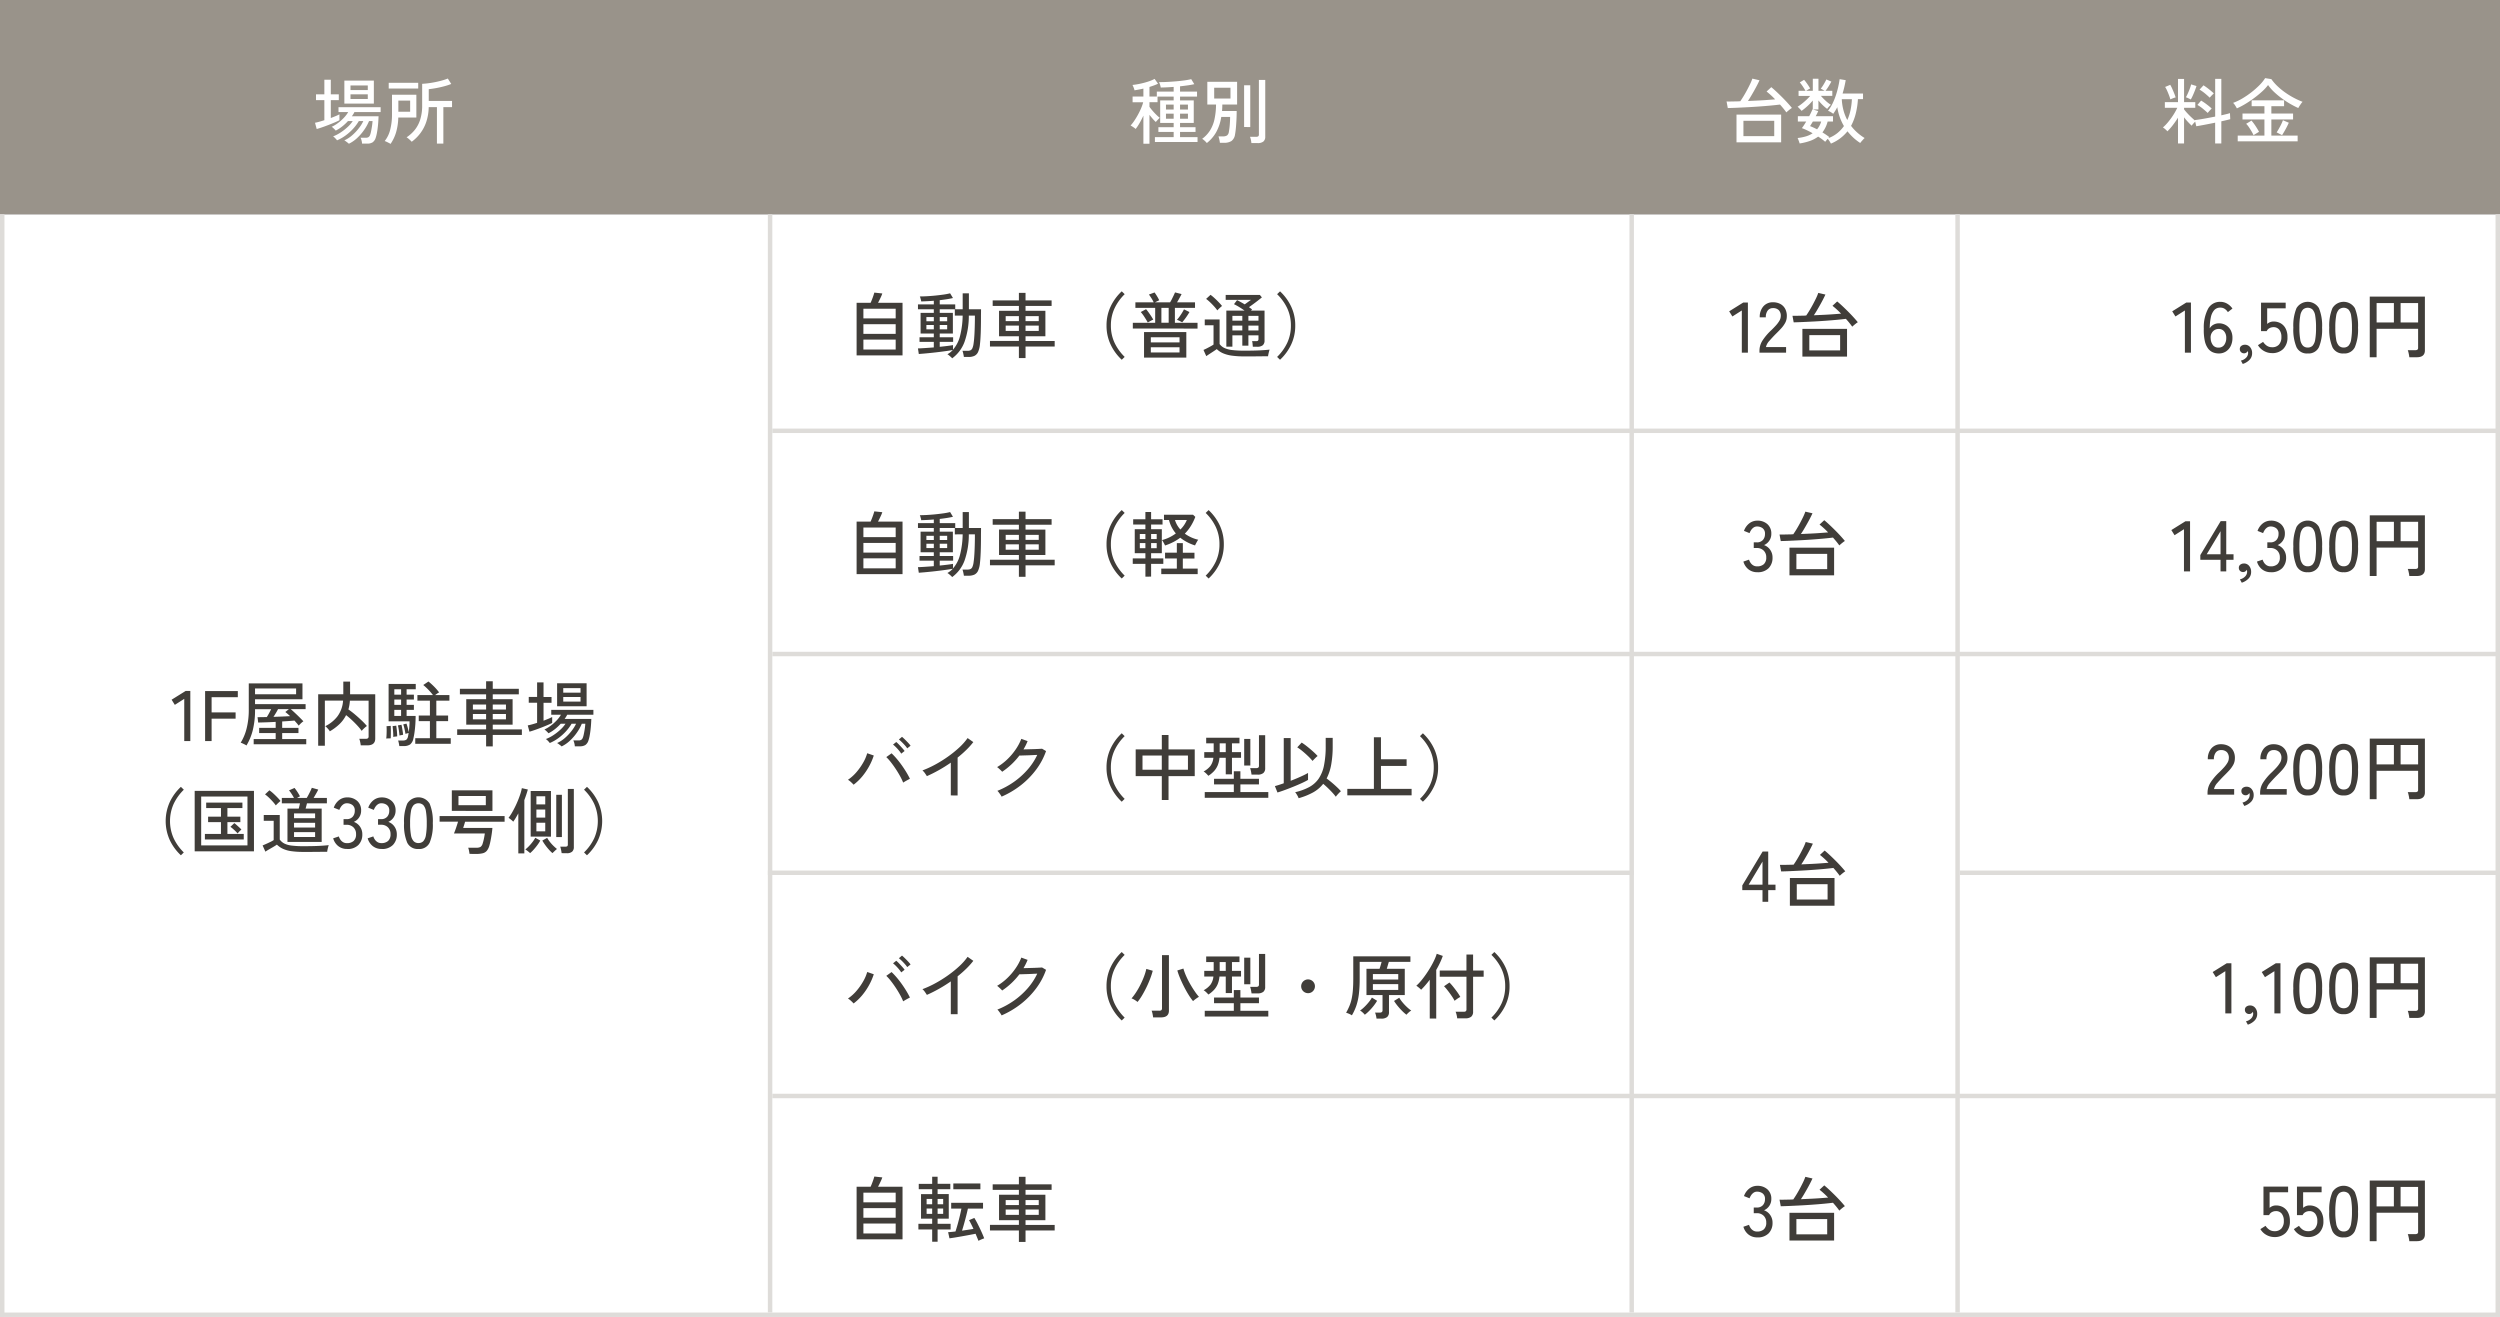<svg xmlns="http://www.w3.org/2000/svg" width="560" height="295" viewBox="0 0 560 295">
  <rect x="0" y="0" width="560" height="295" fill="#808080" stroke="none"/>
  <g id="グループ_42740" data-name="グループ 42740" transform="translate(-200 -6518)">
    <path id="パス_8076" data-name="パス 8076" d="M0,0H560V247H0Z" transform="translate(200 6566)" fill="#fff"/>
    <path id="パス_8077" data-name="パス 8077" d="M0,0H560V48H0Z" transform="translate(200 6518)" fill="#99938a"/>
    <path id="パス_8078" data-name="パス 8078" d="M0,0H387V1H0Z" transform="translate(373 6614)" fill="#dedcd9"/>
    <path id="パス_8079" data-name="パス 8079" d="M0,0H1V246H0Z" transform="translate(372 6566)" fill="#dedcd9"/>
    <path id="パス_8080" data-name="パス 8080" d="M0,0H1V247H0Z" transform="translate(200 6566)" fill="#dedcd9"/>
    <path id="パス_8081" data-name="パス 8081" d="M0,0H1V246H0Z" transform="translate(565 6566)" fill="#dedcd9"/>
    <path id="パス_8082" data-name="パス 8082" d="M0,0H1V246H0Z" transform="translate(638 6566)" fill="#dedcd9"/>
    <path id="パス_8083" data-name="パス 8083" d="M0,0H1V247H0Z" transform="translate(759 6566)" fill="#dedcd9"/>
    <path id="パス_8084" data-name="パス 8084" d="M0,0H387V1H0Z" transform="translate(373 6664)" fill="#dedcd9"/>
    <path id="パス_8085" data-name="パス 8085" d="M0,0H194V1H0Z" transform="translate(372 6713)" fill="#dedcd9"/>
    <path id="パス_8086" data-name="パス 8086" d="M0,0H121V1H0Z" transform="translate(639 6713)" fill="#dedcd9"/>
    <path id="パス_8087" data-name="パス 8087" d="M0,0H387V1H0Z" transform="translate(373 6763)" fill="#dedcd9"/>
    <path id="パス_8088" data-name="パス 8088" d="M0,0H560V1H0Z" transform="translate(200 6812)" fill="#dedcd9"/>
    <path id="パス_8089" data-name="パス 8089" d="M54.48,19.1a3.657,3.657,0,0,1-1.816-.48,3.507,3.507,0,0,1-1.336-1.3l1.152-.736a2.96,2.96,0,0,0,.864.88,2.049,2.049,0,0,0,1.136.32,1.983,1.983,0,0,0,1.56-.6,2.448,2.448,0,0,0,.536-1.688,2.511,2.511,0,0,0-.472-1.632,1.594,1.594,0,0,0-1.3-.576,1.836,1.836,0,0,0-.92.24,1.347,1.347,0,0,0-.6.656H52.016V7.8h5.52V9.064H53.392v3.5a2.106,2.106,0,0,1,1.424-.544,3.181,3.181,0,0,1,1.6.4A2.825,2.825,0,0,1,57.528,13.6a4.034,4.034,0,0,1,.408,1.9,3.563,3.563,0,0,1-.952,2.672A3.434,3.434,0,0,1,54.48,19.1Zm7.5,0a3.657,3.657,0,0,1-1.816-.48,3.507,3.507,0,0,1-1.336-1.3l1.152-.736a2.96,2.96,0,0,0,.864.88,2.049,2.049,0,0,0,1.136.32,1.983,1.983,0,0,0,1.56-.6A2.448,2.448,0,0,0,64.08,15.5a2.511,2.511,0,0,0-.472-1.632,1.594,1.594,0,0,0-1.3-.576,1.836,1.836,0,0,0-.92.24,1.347,1.347,0,0,0-.6.656H59.52V7.8h5.52V9.064H60.9v3.5a2.106,2.106,0,0,1,1.424-.544,3.181,3.181,0,0,1,1.6.4A2.825,2.825,0,0,1,65.032,13.6a4.034,4.034,0,0,1,.408,1.9,3.563,3.563,0,0,1-.952,2.672A3.434,3.434,0,0,1,61.984,19.1Zm8,.08a2.57,2.57,0,0,1-2.528-1.424,10.263,10.263,0,0,1-.7-4.352,10.321,10.321,0,0,1,.7-4.36,2.933,2.933,0,0,1,5.04,0,10.321,10.321,0,0,1,.7,4.36,10.263,10.263,0,0,1-.7,4.352A2.557,2.557,0,0,1,69.984,19.176Zm0-1.328a1.46,1.46,0,0,0,1.08-.408,2.64,2.64,0,0,0,.592-1.384A15.036,15.036,0,0,0,71.84,13.4a15.155,15.155,0,0,0-.184-2.672,2.64,2.64,0,0,0-.592-1.384,1.623,1.623,0,0,0-2.152,0,2.638,2.638,0,0,0-.608,1.384,14.536,14.536,0,0,0-.192,2.672,14.423,14.423,0,0,0,.192,2.656,2.638,2.638,0,0,0,.608,1.384A1.466,1.466,0,0,0,69.984,17.848Zm5.84,2.176V6.44H88.176V18.488q0,1.536-1.808,1.536h-1.68a5.052,5.052,0,0,0-.072-.512q-.056-.3-.128-.6a2.739,2.739,0,0,0-.152-.472h1.68a.834.834,0,0,0,.488-.112.531.531,0,0,0,.152-.448V13.656h-9.3v6.368Zm6.912-7.792h3.92V7.88h-3.92Zm-5.376,0h3.872V7.88H77.36Z" transform="translate(655 6776)" fill="#403d39"/>
    <path id="パス_8090" data-name="パス 8090" d="M11.624,19.176a3.093,3.093,0,0,1-1.952-.632A3.365,3.365,0,0,1,8.52,16.792l1.264-.432a2.522,2.522,0,0,0,.32.68,2,2,0,0,0,.592.584,1.6,1.6,0,0,0,.9.24,2.172,2.172,0,0,0,1.5-.488,1.954,1.954,0,0,0,.544-1.528,2.039,2.039,0,0,0-.584-1.52,2.125,2.125,0,0,0-1.56-.576H10.84V12.488H11.5a1.76,1.76,0,0,0,1.384-.528,1.941,1.941,0,0,0,.472-1.344,1.485,1.485,0,0,0-.536-1.3,2.049,2.049,0,0,0-1.224-.384,1.34,1.34,0,0,0-.8.24,2.161,2.161,0,0,0-.56.584,3.112,3.112,0,0,0-.336.664l-1.248-.5A3.632,3.632,0,0,1,9.864,8.216a2.893,2.893,0,0,1,1.76-.592,3.26,3.26,0,0,1,2.28.792,2.762,2.762,0,0,1,.872,2.152A2.706,2.706,0,0,1,13.144,13.1a2.8,2.8,0,0,1,1.376,1.056,2.958,2.958,0,0,1,.528,1.744,3.285,3.285,0,0,1-.872,2.368A3.368,3.368,0,0,1,11.624,19.176Zm7.216.7V13.672h10V19.88Zm11.168-6.7q-.256-.368-.624-.824t-.8-.936q-.864.112-2.064.224t-2.552.208q-1.352.1-2.68.168t-2.48.12q-1.152.048-1.92.064l-.272-1.472q.512.016,1.216,0l1.536-.032a.814.814,0,0,1,.16-.016h.16q.352-.5.76-1.176t.792-1.4q.384-.72.7-1.384a9.719,9.719,0,0,0,.456-1.112l1.6.368q-.208.464-.52,1.072T22.8,8.3q-.36.64-.72,1.248t-.68,1.072q1.1-.048,2.216-.1t2.112-.128q1-.072,1.768-.136A17.769,17.769,0,0,0,25.576,8.5l1.056-.976q.512.416,1.144,1.008t1.28,1.24q.648.648,1.224,1.28t.976,1.128a3.337,3.337,0,0,0-.432.3q-.256.2-.48.392T30.008,13.176Zm-9.616,5.312h6.9V15.064h-6.9Z" transform="translate(582 6776)" fill="#403d39"/>
    <path id="パス_8091" data-name="パス 8091" d="M2.88,19.608V7.832H6.016q.16-.352.336-.808t.312-.872q.136-.416.184-.608l1.792.192a8.683,8.683,0,0,1-.4.968q-.288.616-.56,1.128h5.488V19.608ZM4.4,18.3h7.232V16.072H4.4Zm0-3.52h7.232v-2.16H4.4Zm0-3.456h7.232V9.16H4.4Zm15.408,8.832V17.4H16.72V16.136h3.088V14.984h-2.5V9.48h2.5v-1.1H16.8v-1.2h3.008V5.592h1.216V7.176h2.848v1.2H21.024v1.1h2.5v5.5h-2.5v1.152h2.912V17.4H21.024v2.752Zm10.368-.208q-.128-.336-.3-.744t-.344-.84l-1.384.264q-.792.152-1.64.3T24.92,19.2q-.744.12-1.24.184l-.3-1.376q.3-.016.728-.056t.92-.1q.224-.672.48-1.584t.48-1.856q.224-.944.368-1.68H24.064v-1.3H31.2v1.3H27.808q-.16.752-.384,1.632T26.96,16.1q-.24.864-.464,1.568.672-.1,1.344-.2t1.216-.2q-.24-.512-.488-1.008t-.5-.944l1.184-.5q.368.592.776,1.4t.792,1.648q.384.84.64,1.528-.256.08-.648.248T30.176,19.944ZM24.544,8.392V7.1h6.064v1.3Zm-5.984,5.52h1.248v-1.2H18.56Zm2.464,0h1.248v-1.2H21.024Zm-2.464-2.16h1.248V10.568H18.56Zm2.464,0h1.248V10.568H21.024ZM39.232,20.2V17.624h-6.48V16.376h6.48V15.32H34.784v-5.7h4.448V8.536H33.36V7.288h5.872V5.608H40.72v1.68h5.84V8.536H40.72V9.624h4.448v5.7H40.72v1.056h6.528v1.248H40.72V20.2Zm-2.96-6.064h2.96v-1.2h-2.96Zm4.448,0h2.96v-1.2H40.72Zm-4.448-2.208h2.96v-1.12h-2.96Zm4.448,0h2.96v-1.12H40.72Z" transform="translate(389 6776)" fill="#403d39"/>
    <path id="パス_8092" data-name="パス 8092" d="M43.472,19V9.544L41.36,10.888l-.72-1.152,3.152-1.968h1.04V19Zm5.04,2.528-.416-.752a2.343,2.343,0,0,0,1.184-.664,1.5,1.5,0,0,0,.432-1.032,1.159,1.159,0,0,0-.08-.448A.925.925,0,0,1,49.3,19a.872.872,0,0,1-.48.144.972.972,0,0,1-.68-.256.906.906,0,0,1-.28-.7.83.83,0,0,1,.32-.7,1.3,1.3,0,0,1,.768-.264,1.433,1.433,0,0,1,1.184.5,2,2,0,0,1,.48,1.384,2.083,2.083,0,0,1-.576,1.488A3.671,3.671,0,0,1,48.512,21.528ZM54.464,19V9.544l-2.112,1.344-.72-1.152,3.152-1.968h1.04V19Zm7.472.176a2.57,2.57,0,0,1-2.528-1.424,10.263,10.263,0,0,1-.7-4.352,10.321,10.321,0,0,1,.7-4.36,2.933,2.933,0,0,1,5.04,0,10.321,10.321,0,0,1,.7,4.36,10.263,10.263,0,0,1-.7,4.352A2.557,2.557,0,0,1,61.936,19.176Zm0-1.328a1.46,1.46,0,0,0,1.08-.408,2.64,2.64,0,0,0,.592-1.384,15.036,15.036,0,0,0,.184-2.656,15.155,15.155,0,0,0-.184-2.672,2.64,2.64,0,0,0-.592-1.384,1.623,1.623,0,0,0-2.152,0,2.639,2.639,0,0,0-.608,1.384,14.536,14.536,0,0,0-.192,2.672,14.422,14.422,0,0,0,.192,2.656,2.639,2.639,0,0,0,.608,1.384A1.466,1.466,0,0,0,61.936,17.848Zm8.048,1.328a2.57,2.57,0,0,1-2.528-1.424,10.263,10.263,0,0,1-.7-4.352,10.321,10.321,0,0,1,.7-4.36,2.933,2.933,0,0,1,5.04,0,10.321,10.321,0,0,1,.7,4.36,10.263,10.263,0,0,1-.7,4.352A2.557,2.557,0,0,1,69.984,19.176Zm0-1.328a1.46,1.46,0,0,0,1.08-.408,2.64,2.64,0,0,0,.592-1.384A15.036,15.036,0,0,0,71.84,13.4a15.155,15.155,0,0,0-.184-2.672,2.64,2.64,0,0,0-.592-1.384,1.623,1.623,0,0,0-2.152,0,2.638,2.638,0,0,0-.608,1.384,14.536,14.536,0,0,0-.192,2.672,14.423,14.423,0,0,0,.192,2.656,2.638,2.638,0,0,0,.608,1.384A1.466,1.466,0,0,0,69.984,17.848Zm5.84,2.176V6.44H88.176V18.488q0,1.536-1.808,1.536h-1.68a5.052,5.052,0,0,0-.072-.512q-.056-.3-.128-.6a2.739,2.739,0,0,0-.152-.472h1.68a.834.834,0,0,0,.488-.112.531.531,0,0,0,.152-.448V13.656h-9.3v6.368Zm6.912-7.792h3.92V7.88h-3.92Zm-5.376,0h3.872V7.88H77.36Z" transform="translate(655 6726)" fill="#403d39"/>
    <path id="パス_8093" data-name="パス 8093" d="M2.208,16.776a7.2,7.2,0,0,0-.576-.576,4.108,4.108,0,0,0-.688-.528,9.645,9.645,0,0,0,1.912-1.72,13.535,13.535,0,0,0,1.5-2.128,9.26,9.26,0,0,0,.9-2.1l1.472.512a13.732,13.732,0,0,1-1.04,2.4A14.332,14.332,0,0,1,4.16,14.9,11.816,11.816,0,0,1,2.208,16.776Zm11.1-.48a12.493,12.493,0,0,0-.7-1.456q-.44-.8-.976-1.608t-1.08-1.5a9.973,9.973,0,0,0-1.024-1.144l1.184-.848a15.245,15.245,0,0,1,1.112,1.176q.584.68,1.144,1.464t1.04,1.576q.48.792.816,1.5-.256.112-.728.376T13.312,16.3Zm.912-7.664a5.859,5.859,0,0,0-.544-.7q-.336-.376-.688-.72a7.708,7.708,0,0,0-.64-.568l.7-.592q.256.208.632.576t.736.752a6.436,6.436,0,0,1,.552.656ZM12.88,9.816a6.422,6.422,0,0,0-.528-.72q-.32-.384-.672-.736a7.048,7.048,0,0,0-.64-.576l.72-.576a7.069,7.069,0,0,1,.616.584q.36.376.712.768a7.628,7.628,0,0,1,.544.664Zm11.1,9.36V11.832q-1.312.912-2.68,1.68t-2.68,1.344q-.16-.272-.44-.664a3.216,3.216,0,0,0-.552-.616,22.2,22.2,0,0,0,2.816-1.288A27.519,27.519,0,0,0,23.32,10.5,24.706,24.706,0,0,0,25.872,8.44a13.182,13.182,0,0,0,1.872-2.112l1.28.9A16.592,16.592,0,0,1,27.432,9q-.9.88-1.928,1.7v8.48Zm11.376.272a2.98,2.98,0,0,0-.256-.432q-.176-.256-.36-.5a2.692,2.692,0,0,0-.328-.368,17.931,17.931,0,0,0,3.7-2,17.168,17.168,0,0,0,3.08-2.768,13.852,13.852,0,0,0,2.152-3.28q-.5.016-1.1.048t-1.184.048q-.584.016-1.04.032t-.68.016a15.992,15.992,0,0,1-3.856,3.632,3.069,3.069,0,0,0-.312-.336q-.216-.208-.44-.408a2.683,2.683,0,0,0-.384-.3,12.3,12.3,0,0,0,2.272-1.728,13.807,13.807,0,0,0,1.888-2.224A11.488,11.488,0,0,0,39.776,6.5l1.408.512q-.192.48-.424.944t-.5.912q.528-.016,1.176-.032T42.7,8.8q.624-.024,1.1-.048t.616-.04l.9.528a15.384,15.384,0,0,1-2.224,4.16,18.349,18.349,0,0,1-3.432,3.5A19.693,19.693,0,0,1,35.36,19.448Zm26.912,1.136a11.084,11.084,0,0,1-2.48-3.384,9.806,9.806,0,0,1-.928-4.28,9.806,9.806,0,0,1,.928-4.28,11.084,11.084,0,0,1,2.48-3.384l.656.64a11.09,11.09,0,0,0-2.272,3.176,8.933,8.933,0,0,0-.816,3.848,8.933,8.933,0,0,0,.816,3.848,11.09,11.09,0,0,0,2.272,3.176ZM69.3,19.9q-.032-.3-.128-.776a3.776,3.776,0,0,0-.208-.728h1.7a.753.753,0,0,0,.48-.12.528.528,0,0,0,.144-.424V5.944h1.552V18.376q0,1.52-1.776,1.52Zm8.944-3.648a13.009,13.009,0,0,1-.976-1.376q-.512-.816-1-1.768t-.9-1.92a16.314,16.314,0,0,1-.648-1.8l1.36-.432a12.7,12.7,0,0,0,.624,1.7,18.538,18.538,0,0,0,.9,1.776q.5.872,1.016,1.624a11.743,11.743,0,0,0,.944,1.232,7.237,7.237,0,0,0-.688.448A6.658,6.658,0,0,0,78.24,16.248Zm-12.432.192a4.781,4.781,0,0,0-.648-.464,3.251,3.251,0,0,0-.7-.336,12.4,12.4,0,0,0,1.04-1.4,17.624,17.624,0,0,0,.96-1.688,19.658,19.658,0,0,0,.792-1.8,11.929,11.929,0,0,0,.52-1.72l1.44.416a17.323,17.323,0,0,1-.568,1.752q-.36.952-.824,1.912t-.976,1.824A11.884,11.884,0,0,1,65.808,16.44ZM81.68,14.776q-.112-.128-.3-.328a5.3,5.3,0,0,0-.4-.376,1.94,1.94,0,0,0-.368-.256,4.854,4.854,0,0,0,1.528-1.24,3.732,3.732,0,0,0,.664-1.832H80.752V9.48h2.112V7.5h-1.68V6.248H88.64V7.5H86.96V9.48h2.032v1.264H86.96v3.7H85.568v-3.7H84.16a5.714,5.714,0,0,1-.408,1.728,4.463,4.463,0,0,1-.824,1.272A6.629,6.629,0,0,1,81.68,14.776ZM80.864,19.7v-1.28h6.512V16.712H82.944V15.448h4.432v-1.68h1.472v1.68h4.16v1.264h-4.16v1.712H95.1V19.7Zm10.48-5.184q-.032-.288-.128-.76a3.852,3.852,0,0,0-.192-.7H92.4a.722.722,0,0,0,.464-.12.528.528,0,0,0,.144-.424V5.688H94.4v7.376a1.368,1.368,0,0,1-.416,1.1,1.922,1.922,0,0,1-1.264.352ZM89.7,12.472V6.52h1.376v5.952ZM84.208,9.48h1.36V7.5h-1.36ZM104,14.472a1.543,1.543,0,1,1,1.1-.456A1.494,1.494,0,0,1,104,14.472Zm15.344,5.7a6.337,6.337,0,0,0-.128-.7,3.42,3.42,0,0,0-.208-.656h1.072a.722.722,0,0,0,.464-.12.528.528,0,0,0,.144-.424V14.9h-3.6V9.016h2.928q.128-.368.256-.808t.208-.744h-4.912v3.792a28.384,28.384,0,0,1-.176,3.392,13.146,13.146,0,0,1-.56,2.584,11.521,11.521,0,0,1-1.008,2.2,4.076,4.076,0,0,0-.616-.328,3.915,3.915,0,0,0-.68-.248,14.22,14.22,0,0,0,.744-1.52,9.219,9.219,0,0,0,.5-1.616,15.385,15.385,0,0,0,.272-1.952q.088-1.088.088-2.5V6.216h12.8V7.464H122.1q-.112.352-.232.776t-.232.776h4.032V14.9h-3.536V18.7a1.375,1.375,0,0,1-.424,1.12,1.985,1.985,0,0,1-1.288.352Zm-.816-6.432h5.68v-1.3h-5.68Zm0-2.32h5.68V10.184h-5.68ZM116.72,19.3a4.518,4.518,0,0,0-.512-.528,2.233,2.233,0,0,0-.56-.4,7.749,7.749,0,0,0,.976-.816,12.15,12.15,0,0,0,.968-1.056,6.61,6.61,0,0,0,.712-1.04l1.168.72a10.481,10.481,0,0,1-.776,1.128,12.8,12.8,0,0,1-.968,1.1A8.717,8.717,0,0,1,116.72,19.3Zm9.328,0a8.807,8.807,0,0,1-1.016-.9q-.52-.528-.984-1.1a11.3,11.3,0,0,1-.784-1.088l1.168-.72a7.309,7.309,0,0,0,.728,1.032,11.253,11.253,0,0,0,.976,1.04,8.578,8.578,0,0,0,.984.808,2.558,2.558,0,0,0-.552.4A4.268,4.268,0,0,0,126.048,19.3Zm11.36.8a4.386,4.386,0,0,0-.128-.768,3.943,3.943,0,0,0-.224-.7h1.808a.753.753,0,0,0,.48-.12.551.551,0,0,0,.144-.44v-7.28H133.5V9.4h5.984V5.816h1.488V9.4h2.368v1.392h-2.368V18.6a1.421,1.421,0,0,1-.424,1.144,2.012,2.012,0,0,1-1.32.36Zm-6.144.048V11.464q-.48.64-.976,1.216t-.96,1.024a4.038,4.038,0,0,0-.5-.472,4.226,4.226,0,0,0-.576-.424,9.719,9.719,0,0,0,1.056-1.1q.56-.672,1.12-1.48t1.048-1.648q.488-.84.84-1.6a8.974,8.974,0,0,0,.512-1.336l1.36.48a15.919,15.919,0,0,1-.632,1.536q-.376.8-.84,1.6v10.9Zm5.568-3.968a9.7,9.7,0,0,0-.648-1.072q-.424-.624-.888-1.224a10.309,10.309,0,0,0-.832-.968l1.216-.832a11.842,11.842,0,0,1,.84.952q.456.568.888,1.168a9.805,9.805,0,0,1,.7,1.112,3.451,3.451,0,0,0-.408.232q-.264.168-.512.352T136.832,16.184Zm8.9,4.4-.656-.64a10.819,10.819,0,0,0,2.28-3.176,9.008,9.008,0,0,0,.808-3.848,9.008,9.008,0,0,0-.808-3.848,10.819,10.819,0,0,0-2.28-3.176l.656-.64a11.084,11.084,0,0,1,2.48,3.384,9.806,9.806,0,0,1,.928,4.28,9.806,9.806,0,0,1-.928,4.28A11.084,11.084,0,0,1,145.728,20.584Z" transform="translate(389 6726)" fill="#403d39"/>
    <path id="パス_8094" data-name="パス 8094" d="M39.488,19v-.448a4.225,4.225,0,0,1,.68-2.272,12.325,12.325,0,0,1,1.976-2.32q.544-.528,1.016-1.048a6.444,6.444,0,0,0,.776-1.032,2.082,2.082,0,0,0,.32-.992,1.822,1.822,0,0,0-.432-1.408,1.774,1.774,0,0,0-1.312-.464,1.421,1.421,0,0,0-1.168.536,2.381,2.381,0,0,0-.432,1.528h-1.36a3.531,3.531,0,0,1,.824-2.472,2.757,2.757,0,0,1,2.136-.9,3.46,3.46,0,0,1,1.64.376,2.635,2.635,0,0,1,1.1,1.1,3.374,3.374,0,0,1,.36,1.744,3.025,3.025,0,0,1-.368,1.4,6.3,6.3,0,0,1-.912,1.256q-.56.608-1.248,1.28-.768.784-1.4,1.512a2.944,2.944,0,0,0-.744,1.368h4.512V19Zm8.24,2.528-.416-.752a2.343,2.343,0,0,0,1.184-.664,1.5,1.5,0,0,0,.432-1.032,1.159,1.159,0,0,0-.08-.448.925.925,0,0,1-.336.368.872.872,0,0,1-.48.144.972.972,0,0,1-.68-.256.906.906,0,0,1-.28-.7.83.83,0,0,1,.32-.7,1.3,1.3,0,0,1,.768-.264,1.433,1.433,0,0,1,1.184.5,2,2,0,0,1,.48,1.384,2.083,2.083,0,0,1-.576,1.488A3.671,3.671,0,0,1,47.728,21.528ZM51.264,19v-.448a4.225,4.225,0,0,1,.68-2.272,12.325,12.325,0,0,1,1.976-2.32q.544-.528,1.016-1.048a6.444,6.444,0,0,0,.776-1.032,2.082,2.082,0,0,0,.32-.992A1.822,1.822,0,0,0,55.6,9.48a1.774,1.774,0,0,0-1.312-.464,1.421,1.421,0,0,0-1.168.536,2.381,2.381,0,0,0-.432,1.528h-1.36a3.531,3.531,0,0,1,.824-2.472,2.757,2.757,0,0,1,2.136-.9,3.46,3.46,0,0,1,1.64.376,2.635,2.635,0,0,1,1.1,1.1,3.374,3.374,0,0,1,.36,1.744,3.025,3.025,0,0,1-.368,1.4,6.3,6.3,0,0,1-.912,1.256q-.56.608-1.248,1.28-.768.784-1.4,1.512a2.944,2.944,0,0,0-.744,1.368h4.512V19Zm10.672.176a2.57,2.57,0,0,1-2.528-1.424,10.263,10.263,0,0,1-.7-4.352,10.321,10.321,0,0,1,.7-4.36,2.933,2.933,0,0,1,5.04,0,10.321,10.321,0,0,1,.7,4.36,10.263,10.263,0,0,1-.7,4.352A2.557,2.557,0,0,1,61.936,19.176Zm0-1.328a1.46,1.46,0,0,0,1.08-.408,2.64,2.64,0,0,0,.592-1.384,15.036,15.036,0,0,0,.184-2.656,15.155,15.155,0,0,0-.184-2.672,2.64,2.64,0,0,0-.592-1.384,1.623,1.623,0,0,0-2.152,0,2.639,2.639,0,0,0-.608,1.384,14.536,14.536,0,0,0-.192,2.672,14.422,14.422,0,0,0,.192,2.656,2.639,2.639,0,0,0,.608,1.384A1.466,1.466,0,0,0,61.936,17.848Zm8.048,1.328a2.57,2.57,0,0,1-2.528-1.424,10.263,10.263,0,0,1-.7-4.352,10.321,10.321,0,0,1,.7-4.36,2.933,2.933,0,0,1,5.04,0,10.321,10.321,0,0,1,.7,4.36,10.263,10.263,0,0,1-.7,4.352A2.557,2.557,0,0,1,69.984,19.176Zm0-1.328a1.46,1.46,0,0,0,1.08-.408,2.64,2.64,0,0,0,.592-1.384A15.036,15.036,0,0,0,71.84,13.4a15.155,15.155,0,0,0-.184-2.672,2.64,2.64,0,0,0-.592-1.384,1.623,1.623,0,0,0-2.152,0,2.638,2.638,0,0,0-.608,1.384,14.536,14.536,0,0,0-.192,2.672,14.423,14.423,0,0,0,.192,2.656,2.638,2.638,0,0,0,.608,1.384A1.466,1.466,0,0,0,69.984,17.848Zm5.84,2.176V6.44H88.176V18.488q0,1.536-1.808,1.536h-1.68a5.052,5.052,0,0,0-.072-.512q-.056-.3-.128-.6a2.739,2.739,0,0,0-.152-.472h1.68a.834.834,0,0,0,.488-.112.531.531,0,0,0,.152-.448V13.656h-9.3v6.368Zm6.912-7.792h3.92V7.88h-3.92Zm-5.376,0h3.872V7.88H77.36Z" transform="translate(655 6677)" fill="#403d39"/>
    <path id="パス_8095" data-name="パス 8095" d="M12.8,19V16.392H8.272V15.336l4.56-7.6H14.08V15.16h1.632v1.232H14.08V19ZM9.7,15.16h3.1V9.992Zm9.232,4.72V13.672h10V19.88Zm11.168-6.7q-.256-.368-.624-.824t-.8-.936q-.864.112-2.064.224t-2.552.208q-1.352.1-2.68.168t-2.48.12q-1.152.048-1.92.064L16.7,10.728q.512.016,1.216,0l1.536-.032a.814.814,0,0,1,.16-.016h.16q.352-.5.76-1.176t.792-1.4q.384-.72.7-1.384a9.72,9.72,0,0,0,.456-1.112l1.6.368q-.208.464-.52,1.072T22.888,8.3q-.36.64-.72,1.248t-.68,1.072q1.1-.048,2.216-.1t2.112-.128q1-.072,1.768-.136A17.77,17.77,0,0,0,25.664,8.5l1.056-.976q.512.416,1.144,1.008t1.28,1.24q.648.648,1.224,1.28t.976,1.128a3.337,3.337,0,0,0-.432.3q-.256.2-.48.392T30.1,13.176ZM20.48,18.488h6.9V15.064h-6.9Z" transform="translate(582 6701)" fill="#403d39"/>
    <path id="パス_8096" data-name="パス 8096" d="M2.208,16.776a7.2,7.2,0,0,0-.576-.576,4.108,4.108,0,0,0-.688-.528,9.645,9.645,0,0,0,1.912-1.72,13.535,13.535,0,0,0,1.5-2.128,9.26,9.26,0,0,0,.9-2.1l1.472.512a13.732,13.732,0,0,1-1.04,2.4A14.332,14.332,0,0,1,4.16,14.9,11.816,11.816,0,0,1,2.208,16.776Zm11.1-.48a12.493,12.493,0,0,0-.7-1.456q-.44-.8-.976-1.608t-1.08-1.5a9.973,9.973,0,0,0-1.024-1.144l1.184-.848a15.245,15.245,0,0,1,1.112,1.176q.584.68,1.144,1.464t1.04,1.576q.48.792.816,1.5-.256.112-.728.376T13.312,16.3Zm.912-7.664a5.859,5.859,0,0,0-.544-.7q-.336-.376-.688-.72a7.708,7.708,0,0,0-.64-.568l.7-.592q.256.208.632.576t.736.752a6.436,6.436,0,0,1,.552.656ZM12.88,9.816a6.422,6.422,0,0,0-.528-.72q-.32-.384-.672-.736a7.048,7.048,0,0,0-.64-.576l.72-.576a7.069,7.069,0,0,1,.616.584q.36.376.712.768a7.628,7.628,0,0,1,.544.664Zm11.1,9.36V11.832q-1.312.912-2.68,1.68t-2.68,1.344q-.16-.272-.44-.664a3.216,3.216,0,0,0-.552-.616,22.2,22.2,0,0,0,2.816-1.288A27.519,27.519,0,0,0,23.32,10.5,24.706,24.706,0,0,0,25.872,8.44a13.182,13.182,0,0,0,1.872-2.112l1.28.9A16.592,16.592,0,0,1,27.432,9q-.9.88-1.928,1.7v8.48Zm11.376.272a2.98,2.98,0,0,0-.256-.432q-.176-.256-.36-.5a2.692,2.692,0,0,0-.328-.368,17.931,17.931,0,0,0,3.7-2,17.168,17.168,0,0,0,3.08-2.768,13.852,13.852,0,0,0,2.152-3.28q-.5.016-1.1.048t-1.184.048q-.584.016-1.04.032t-.68.016a15.992,15.992,0,0,1-3.856,3.632,3.069,3.069,0,0,0-.312-.336q-.216-.208-.44-.408a2.683,2.683,0,0,0-.384-.3,12.3,12.3,0,0,0,2.272-1.728,13.807,13.807,0,0,0,1.888-2.224A11.488,11.488,0,0,0,39.776,6.5l1.408.512q-.192.48-.424.944t-.5.912q.528-.016,1.176-.032T42.7,8.8q.624-.024,1.1-.048t.616-.04l.9.528a15.384,15.384,0,0,1-2.224,4.16,18.349,18.349,0,0,1-3.432,3.5A19.693,19.693,0,0,1,35.36,19.448Zm26.912,1.136a11.084,11.084,0,0,1-2.48-3.384,9.806,9.806,0,0,1-.928-4.28,9.806,9.806,0,0,1,.928-4.28,11.084,11.084,0,0,1,2.48-3.384l.656.64a11.09,11.09,0,0,0-2.272,3.176,8.933,8.933,0,0,0-.816,3.848,8.933,8.933,0,0,0,.816,3.848,11.09,11.09,0,0,0,2.272,3.176Zm8.976-.384V14.856H65.392V8.872h5.856V5.64h1.5V8.872h5.872v5.984H72.752V20.2Zm1.5-6.784H77.1V10.232H72.752Zm-5.824,0h4.32V10.232h-4.32Zm14.752,1.36q-.112-.128-.3-.328a5.3,5.3,0,0,0-.4-.376,1.94,1.94,0,0,0-.368-.256,4.854,4.854,0,0,0,1.528-1.24,3.732,3.732,0,0,0,.664-1.832H80.752V9.48h2.112V7.5h-1.68V6.248H88.64V7.5H86.96V9.48h2.032v1.264H86.96v3.7H85.568v-3.7H84.16a5.714,5.714,0,0,1-.408,1.728,4.463,4.463,0,0,1-.824,1.272A6.629,6.629,0,0,1,81.68,14.776ZM80.864,19.7v-1.28h6.512V16.712H82.944V15.448h4.432v-1.68h1.472v1.68h4.16v1.264h-4.16v1.712H95.1V19.7Zm10.48-5.184q-.032-.288-.128-.76a3.852,3.852,0,0,0-.192-.7H92.4a.722.722,0,0,0,.464-.12.528.528,0,0,0,.144-.424V5.688H94.4v7.376a1.368,1.368,0,0,1-.416,1.1,1.922,1.922,0,0,1-1.264.352ZM89.7,12.472V6.52h1.376v5.952ZM84.208,9.48h1.36V7.5h-1.36Zm17.68,10.32a2.323,2.323,0,0,0-.192-.448q-.144-.272-.3-.52a2.329,2.329,0,0,0-.288-.376,12.547,12.547,0,0,0,3.144-1.144,6.119,6.119,0,0,0,2.12-1.88,8.081,8.081,0,0,0,1.2-2.96,21.3,21.3,0,0,0,.384-4.384V6.28h1.568V8.088a23,23,0,0,1-.336,4.192,11.052,11.052,0,0,1-1.024,3.1q.528.384,1.144.9t1.168,1.04a11.253,11.253,0,0,1,.888.92,3.9,3.9,0,0,0-.368.336q-.24.24-.456.488a3.1,3.1,0,0,0-.312.408,11.689,11.689,0,0,0-.8-.952q-.48-.52-1.016-1.032t-1.016-.912a7.488,7.488,0,0,1-2.3,1.944A14.991,14.991,0,0,1,101.888,19.8Zm-4.736-1.28-.576-1.44q.352-.08.864-.248t1.12-.376V6.328h1.552V15.9q.784-.3,1.536-.624t1.368-.616q.616-.3.984-.52V15.7q-.576.336-1.432.728t-1.824.784q-.968.392-1.9.736T97.152,18.52Zm7.856-7.072A11.813,11.813,0,0,0,104,10.368q-.608-.584-1.248-1.112a10.119,10.119,0,0,0-1.168-.848l.992-1.072a13.717,13.717,0,0,1,1.232.888q.672.536,1.3,1.1a13.675,13.675,0,0,1,1.04,1.024,2.95,2.95,0,0,0-.376.32q-.232.224-.448.448T105.008,11.448ZM112.8,19.16V17.7h5.952V6.152h1.584V11.08h5.744v1.488h-5.744V17.7H127.2V19.16Zm16.928,1.424-.656-.64a10.819,10.819,0,0,0,2.28-3.176,9.008,9.008,0,0,0,.808-3.848,9.008,9.008,0,0,0-.808-3.848,10.819,10.819,0,0,0-2.28-3.176l.656-.64a11.084,11.084,0,0,1,2.48,3.384,9.806,9.806,0,0,1,.928,4.28,9.806,9.806,0,0,1-.928,4.28A11.084,11.084,0,0,1,129.728,20.584Z" transform="translate(389 6677)" fill="#403d39"/>
    <path id="パス_8097" data-name="パス 8097" d="M34.208,19V9.544L32.1,10.888l-.72-1.152,3.152-1.968h1.04V19ZM42.4,19V16.392H37.872V15.336l4.56-7.6H43.68V15.16h1.632v1.232H43.68V19Zm-3.1-3.84h3.1V9.992Zm7.856,6.368-.416-.752a2.343,2.343,0,0,0,1.184-.664,1.5,1.5,0,0,0,.432-1.032,1.159,1.159,0,0,0-.08-.448.925.925,0,0,1-.336.368.872.872,0,0,1-.48.144.972.972,0,0,1-.68-.256.906.906,0,0,1-.28-.7.83.83,0,0,1,.32-.7,1.3,1.3,0,0,1,.768-.264,1.433,1.433,0,0,1,1.184.5,2,2,0,0,1,.48,1.384,2.083,2.083,0,0,1-.576,1.488A3.671,3.671,0,0,1,47.152,21.528Zm6.512-2.352a3.093,3.093,0,0,1-1.952-.632,3.365,3.365,0,0,1-1.152-1.752l1.264-.432a2.522,2.522,0,0,0,.32.68,2,2,0,0,0,.592.584,1.6,1.6,0,0,0,.9.24,2.172,2.172,0,0,0,1.5-.488,1.954,1.954,0,0,0,.544-1.528,2.039,2.039,0,0,0-.584-1.52,2.125,2.125,0,0,0-1.56-.576H52.88V12.488h.656a1.76,1.76,0,0,0,1.384-.528,1.941,1.941,0,0,0,.472-1.344,1.485,1.485,0,0,0-.536-1.3,2.049,2.049,0,0,0-1.224-.384,1.34,1.34,0,0,0-.8.24,2.161,2.161,0,0,0-.56.584,3.112,3.112,0,0,0-.336.664l-1.248-.5A3.632,3.632,0,0,1,51.9,8.216a2.893,2.893,0,0,1,1.76-.592,3.26,3.26,0,0,1,2.28.792,2.762,2.762,0,0,1,.872,2.152A2.706,2.706,0,0,1,55.184,13.1a2.8,2.8,0,0,1,1.376,1.056,2.958,2.958,0,0,1,.528,1.744,3.285,3.285,0,0,1-.872,2.368A3.368,3.368,0,0,1,53.664,19.176Zm8.272,0a2.57,2.57,0,0,1-2.528-1.424,10.263,10.263,0,0,1-.7-4.352,10.321,10.321,0,0,1,.7-4.36,2.933,2.933,0,0,1,5.04,0,10.321,10.321,0,0,1,.7,4.36,10.263,10.263,0,0,1-.7,4.352A2.557,2.557,0,0,1,61.936,19.176Zm0-1.328a1.46,1.46,0,0,0,1.08-.408,2.64,2.64,0,0,0,.592-1.384,15.036,15.036,0,0,0,.184-2.656,15.155,15.155,0,0,0-.184-2.672,2.64,2.64,0,0,0-.592-1.384,1.623,1.623,0,0,0-2.152,0,2.639,2.639,0,0,0-.608,1.384,14.536,14.536,0,0,0-.192,2.672,14.422,14.422,0,0,0,.192,2.656,2.639,2.639,0,0,0,.608,1.384A1.466,1.466,0,0,0,61.936,17.848Zm8.048,1.328a2.57,2.57,0,0,1-2.528-1.424,10.263,10.263,0,0,1-.7-4.352,10.321,10.321,0,0,1,.7-4.36,2.933,2.933,0,0,1,5.04,0,10.321,10.321,0,0,1,.7,4.36,10.263,10.263,0,0,1-.7,4.352A2.557,2.557,0,0,1,69.984,19.176Zm0-1.328a1.46,1.46,0,0,0,1.08-.408,2.64,2.64,0,0,0,.592-1.384A15.036,15.036,0,0,0,71.84,13.4a15.155,15.155,0,0,0-.184-2.672,2.64,2.64,0,0,0-.592-1.384,1.623,1.623,0,0,0-2.152,0,2.638,2.638,0,0,0-.608,1.384,14.536,14.536,0,0,0-.192,2.672,14.423,14.423,0,0,0,.192,2.656,2.638,2.638,0,0,0,.608,1.384A1.466,1.466,0,0,0,69.984,17.848Zm5.84,2.176V6.44H88.176V18.488q0,1.536-1.808,1.536h-1.68a5.052,5.052,0,0,0-.072-.512q-.056-.3-.128-.6a2.739,2.739,0,0,0-.152-.472h1.68a.834.834,0,0,0,.488-.112.531.531,0,0,0,.152-.448V13.656h-9.3v6.368Zm6.912-7.792h3.92V7.88h-3.92Zm-5.376,0h3.872V7.88H77.36Z" transform="translate(655 6627)" fill="#403d39"/>
    <path id="パス_8098" data-name="パス 8098" d="M11.624,19.176a3.093,3.093,0,0,1-1.952-.632A3.365,3.365,0,0,1,8.52,16.792l1.264-.432a2.522,2.522,0,0,0,.32.68,2,2,0,0,0,.592.584,1.6,1.6,0,0,0,.9.24,2.172,2.172,0,0,0,1.5-.488,1.954,1.954,0,0,0,.544-1.528,2.039,2.039,0,0,0-.584-1.52,2.125,2.125,0,0,0-1.56-.576H10.84V12.488H11.5a1.76,1.76,0,0,0,1.384-.528,1.941,1.941,0,0,0,.472-1.344,1.485,1.485,0,0,0-.536-1.3,2.049,2.049,0,0,0-1.224-.384,1.34,1.34,0,0,0-.8.24,2.161,2.161,0,0,0-.56.584,3.112,3.112,0,0,0-.336.664l-1.248-.5A3.632,3.632,0,0,1,9.864,8.216a2.893,2.893,0,0,1,1.76-.592,3.26,3.26,0,0,1,2.28.792,2.762,2.762,0,0,1,.872,2.152A2.706,2.706,0,0,1,13.144,13.1a2.8,2.8,0,0,1,1.376,1.056,2.958,2.958,0,0,1,.528,1.744,3.285,3.285,0,0,1-.872,2.368A3.368,3.368,0,0,1,11.624,19.176Zm7.216.7V13.672h10V19.88Zm11.168-6.7q-.256-.368-.624-.824t-.8-.936q-.864.112-2.064.224t-2.552.208q-1.352.1-2.68.168t-2.48.12q-1.152.048-1.92.064l-.272-1.472q.512.016,1.216,0l1.536-.032a.814.814,0,0,1,.16-.016h.16q.352-.5.76-1.176t.792-1.4q.384-.72.7-1.384a9.719,9.719,0,0,0,.456-1.112l1.6.368q-.208.464-.52,1.072T22.8,8.3q-.36.64-.72,1.248t-.68,1.072q1.1-.048,2.216-.1t2.112-.128q1-.072,1.768-.136A17.769,17.769,0,0,0,25.576,8.5l1.056-.976q.512.416,1.144,1.008t1.28,1.24q.648.648,1.224,1.28t.976,1.128a3.337,3.337,0,0,0-.432.3q-.256.2-.48.392T30.008,13.176Zm-9.616,5.312h6.9V15.064h-6.9Z" transform="translate(582 6627)" fill="#403d39"/>
    <path id="パス_8099" data-name="パス 8099" d="M2.88,19.608V7.832H6.016q.16-.352.336-.808t.312-.872q.136-.416.184-.608l1.792.192a8.683,8.683,0,0,1-.4.968q-.288.616-.56,1.128h5.488V19.608ZM4.4,18.3h7.232V16.072H4.4Zm0-3.52h7.232v-2.16H4.4Zm0-3.456h7.232V9.16H4.4Zm19.888,8.944a2.468,2.468,0,0,0-.3-.312q-.2-.184-.408-.352a2.118,2.118,0,0,0-.368-.248,4.735,4.735,0,0,0,1.216-.96q-.5.1-1.264.208t-1.672.224q-.9.112-1.808.208t-1.656.16q-.752.064-1.216.1l-.192-1.248q.56-.016,1.52-.08t2.032-.144V16.584h-3.2v-1.04h3.2v-.832h-2.96V10.088h2.96V9.272H16.624V8.184h3.552V7.368q-.784.064-1.52.1t-1.3.056a2.874,2.874,0,0,0-.072-.344q-.056-.216-.12-.44a1.592,1.592,0,0,0-.128-.336q.656,0,1.56-.048t1.88-.144q.976-.1,1.856-.224A13.729,13.729,0,0,0,23.824,5.7l.64,1.056q-.576.144-1.344.264T21.5,7.24v.944h3.472V9.272H26.64V5.7h1.392V9.272h2.72q0,.4-.008.888t-.008,1.08q0,1.856-.056,3.376t-.168,2.464a5.374,5.374,0,0,1-.416,1.752,1.777,1.777,0,0,1-.824.88,3.025,3.025,0,0,1-1.3.248H26.912q-.048-.336-.144-.76a4.117,4.117,0,0,0-.176-.616h1.152a1.562,1.562,0,0,0,.648-.12.921.921,0,0,0,.432-.488,4,4,0,0,0,.264-1.072q.128-.816.2-2.272t.088-3.136v-.8h-1.36a17.535,17.535,0,0,1-.952,5.856A7.978,7.978,0,0,1,24.288,20.264ZM24.88,10.7V9.272H21.5v.816h2.944v4.624H21.5v.832H24.5v1.04H21.5v1.1q.976-.1,1.776-.2t1.2-.184v1.024a7.368,7.368,0,0,0,1.584-3.112,19.629,19.629,0,0,0,.576-4.52Zm-6.368,3.072h1.664v-.976H18.512Zm2.992,0h1.664v-.976H21.5ZM18.512,11.96h1.664v-.944H18.512Zm2.992,0h1.664v-.944H21.5ZM39.232,20.2V17.624h-6.48V16.376h6.48V15.32H34.784v-5.7h4.448V8.536H33.36V7.288h5.872V5.608H40.72v1.68h5.84V8.536H40.72V9.624h4.448v5.7H40.72v1.056h6.528v1.248H40.72V20.2Zm-2.96-6.064h2.96v-1.2h-2.96Zm4.448,0h2.96v-1.2H40.72Zm-4.448-2.208h2.96v-1.12h-2.96Zm4.448,0h2.96v-1.12H40.72Zm21.552,8.656a11.084,11.084,0,0,1-2.48-3.384,9.806,9.806,0,0,1-.928-4.28,9.806,9.806,0,0,1,.928-4.28,11.084,11.084,0,0,1,2.48-3.384l.656.64a11.09,11.09,0,0,0-2.272,3.176,8.933,8.933,0,0,0-.816,3.848,8.933,8.933,0,0,0,.816,3.848,11.09,11.09,0,0,0,2.272,3.176Zm5.3-.416V17.3H64.736V16.088h2.832V14.92H65.184V9.544h2.384V8.5H64.832V7.32h2.736V5.688h1.28V7.32h2.56V8.5h-2.56v1.04h2.4V14.92h-2.4v1.168h2.736V17.3H68.848v2.864Zm4.4-6.976a3.4,3.4,0,0,0-.176-.368q-.128-.24-.264-.488a1.638,1.638,0,0,0-.248-.36,8.587,8.587,0,0,0,1.664-.608,8.792,8.792,0,0,0,1.44-.88,7.46,7.46,0,0,1-.92-1.376,7.541,7.541,0,0,1-.616-1.632h-1.12V6.3H78.24l.512.48a11.972,11.972,0,0,1-.976,2,9.806,9.806,0,0,1-1.376,1.76,8.37,8.37,0,0,0,1.4.816,8.037,8.037,0,0,0,1.608.544,2.362,2.362,0,0,0-.256.384q-.144.256-.272.5t-.192.392a10.238,10.238,0,0,1-3.312-1.728,11.1,11.1,0,0,1-1.552.968A12.844,12.844,0,0,1,71.968,13.192Zm-.848,6.416V18.36h3.488V16.1h-2.64v-1.3h2.64V12.664h1.344v2.144H78.56v1.3H75.952V18.36H79.28v1.248Zm4.288-10a6.484,6.484,0,0,0,1.44-2.128H74.192A5.551,5.551,0,0,0,75.408,9.608ZM66.32,13.8h1.248V12.648H66.32Zm2.528,0H70.1V12.648H68.848ZM66.32,11.752h1.248V10.616H66.32Zm2.528,0H70.1V10.616H68.848Zm12.88,8.832-.656-.64a10.819,10.819,0,0,0,2.28-3.176,9.008,9.008,0,0,0,.808-3.848,9.008,9.008,0,0,0-.808-3.848A10.819,10.819,0,0,0,81.072,5.9l.656-.64a11.084,11.084,0,0,1,2.48,3.384,9.806,9.806,0,0,1,.928,4.28,9.806,9.806,0,0,1-.928,4.28A11.084,11.084,0,0,1,81.728,20.584Z" transform="translate(389 6627)" fill="#403d39"/>
    <path id="パス_8100" data-name="パス 8100" d="M34.416,19V9.544L32.3,10.888l-.72-1.152,3.152-1.968h1.04V19Zm7.6.176a3.464,3.464,0,0,1-1.328-.256,2.629,2.629,0,0,1-1.1-.88,4.471,4.471,0,0,1-.72-1.7,11.485,11.485,0,0,1-.216-2.728,8.879,8.879,0,0,1,1.008-4.552,3.024,3.024,0,0,1,2.688-1.448,2.993,2.993,0,0,1,1.56.424,3.635,3.635,0,0,1,1.16,1.08l-1.024.8a2.541,2.541,0,0,0-.712-.736,1.7,1.7,0,0,0-.968-.272,1.781,1.781,0,0,0-1.4.584,3.517,3.517,0,0,0-.744,1.632,12.379,12.379,0,0,0-.24,2.424,2.124,2.124,0,0,1,.856-.824,2.483,2.483,0,0,1,1.192-.3,3.031,3.031,0,0,1,1.552.4,2.877,2.877,0,0,1,1.088,1.128,3.589,3.589,0,0,1,.4,1.752,4.023,4.023,0,0,1-.384,1.792,3.019,3.019,0,0,1-1.072,1.232A2.866,2.866,0,0,1,42.016,19.176Zm-.08-1.312a1.5,1.5,0,0,0,1.3-.624A2.565,2.565,0,0,0,43.68,15.7a2.2,2.2,0,0,0-.464-1.464A1.512,1.512,0,0,0,42,13.688a1.729,1.729,0,0,0-1.36.6,1.957,1.957,0,0,0-.448,1.528,2.628,2.628,0,0,0,.528,1.52A1.512,1.512,0,0,0,41.936,17.864Zm5.44,3.664-.416-.752a2.343,2.343,0,0,0,1.184-.664,1.5,1.5,0,0,0,.432-1.032,1.159,1.159,0,0,0-.08-.448A.925.925,0,0,1,48.16,19a.872.872,0,0,1-.48.144.972.972,0,0,1-.68-.256.906.906,0,0,1-.28-.7.83.83,0,0,1,.32-.7,1.3,1.3,0,0,1,.768-.264,1.433,1.433,0,0,1,1.184.5,2,2,0,0,1,.48,1.384A2.083,2.083,0,0,1,48.9,20.6,3.671,3.671,0,0,1,47.376,21.528Zm6.56-2.432a3.657,3.657,0,0,1-1.816-.48,3.507,3.507,0,0,1-1.336-1.3l1.152-.736a2.96,2.96,0,0,0,.864.88,2.049,2.049,0,0,0,1.136.32,1.983,1.983,0,0,0,1.56-.6,2.448,2.448,0,0,0,.536-1.688,2.511,2.511,0,0,0-.472-1.632,1.594,1.594,0,0,0-1.3-.576,1.836,1.836,0,0,0-.92.24,1.347,1.347,0,0,0-.6.656H51.472V7.8h5.52V9.064H52.848v3.5a2.106,2.106,0,0,1,1.424-.544,3.181,3.181,0,0,1,1.6.4A2.825,2.825,0,0,1,56.984,13.6a4.034,4.034,0,0,1,.408,1.9,3.563,3.563,0,0,1-.952,2.672A3.434,3.434,0,0,1,53.936,19.1Zm8,.08a2.57,2.57,0,0,1-2.528-1.424,10.263,10.263,0,0,1-.7-4.352,10.321,10.321,0,0,1,.7-4.36,2.933,2.933,0,0,1,5.04,0,10.321,10.321,0,0,1,.7,4.36,10.263,10.263,0,0,1-.7,4.352A2.557,2.557,0,0,1,61.936,19.176Zm0-1.328a1.46,1.46,0,0,0,1.08-.408,2.64,2.64,0,0,0,.592-1.384,15.036,15.036,0,0,0,.184-2.656,15.155,15.155,0,0,0-.184-2.672,2.64,2.64,0,0,0-.592-1.384,1.623,1.623,0,0,0-2.152,0,2.639,2.639,0,0,0-.608,1.384,14.536,14.536,0,0,0-.192,2.672,14.422,14.422,0,0,0,.192,2.656,2.639,2.639,0,0,0,.608,1.384A1.466,1.466,0,0,0,61.936,17.848Zm8.048,1.328a2.57,2.57,0,0,1-2.528-1.424,10.263,10.263,0,0,1-.7-4.352,10.321,10.321,0,0,1,.7-4.36,2.933,2.933,0,0,1,5.04,0,10.321,10.321,0,0,1,.7,4.36,10.263,10.263,0,0,1-.7,4.352A2.557,2.557,0,0,1,69.984,19.176Zm0-1.328a1.46,1.46,0,0,0,1.08-.408,2.64,2.64,0,0,0,.592-1.384A15.036,15.036,0,0,0,71.84,13.4a15.155,15.155,0,0,0-.184-2.672,2.64,2.64,0,0,0-.592-1.384,1.623,1.623,0,0,0-2.152,0,2.638,2.638,0,0,0-.608,1.384,14.536,14.536,0,0,0-.192,2.672,14.423,14.423,0,0,0,.192,2.656,2.638,2.638,0,0,0,.608,1.384A1.466,1.466,0,0,0,69.984,17.848Zm5.84,2.176V6.44H88.176V18.488q0,1.536-1.808,1.536h-1.68a5.052,5.052,0,0,0-.072-.512q-.056-.3-.128-.6a2.739,2.739,0,0,0-.152-.472h1.68a.834.834,0,0,0,.488-.112.531.531,0,0,0,.152-.448V13.656h-9.3v6.368Zm6.912-7.792h3.92V7.88h-3.92Zm-5.376,0h3.872V7.88H77.36Z" transform="translate(655 6578)" fill="#403d39"/>
    <path id="パス_8101" data-name="パス 8101" d="M8.168,19V9.544L6.056,10.888l-.72-1.152L8.488,7.768h1.04V19Zm3.952,0v-.448a4.225,4.225,0,0,1,.68-2.272,12.325,12.325,0,0,1,1.976-2.32q.544-.528,1.016-1.048a6.444,6.444,0,0,0,.776-1.032,2.082,2.082,0,0,0,.32-.992,1.822,1.822,0,0,0-.432-1.408,1.774,1.774,0,0,0-1.312-.464,1.421,1.421,0,0,0-1.168.536,2.381,2.381,0,0,0-.432,1.528h-1.36a3.531,3.531,0,0,1,.824-2.472,2.757,2.757,0,0,1,2.136-.9,3.46,3.46,0,0,1,1.64.376,2.635,2.635,0,0,1,1.1,1.1,3.374,3.374,0,0,1,.36,1.744,3.025,3.025,0,0,1-.368,1.4,6.3,6.3,0,0,1-.912,1.256q-.56.608-1.248,1.28-.768.784-1.4,1.512a2.944,2.944,0,0,0-.744,1.368h4.512V19Zm9.616.88V13.672h10V19.88Zm11.168-6.7q-.256-.368-.624-.824t-.8-.936q-.864.112-2.064.224t-2.552.208q-1.352.1-2.68.168t-2.48.12q-1.152.048-1.92.064l-.272-1.472q.512.016,1.216,0l1.536-.032a.814.814,0,0,1,.16-.016h.16q.352-.5.76-1.176t.792-1.4q.384-.72.7-1.384a9.719,9.719,0,0,0,.456-1.112l1.6.368q-.208.464-.52,1.072T25.7,8.3q-.36.64-.72,1.248t-.68,1.072q1.1-.048,2.216-.1t2.112-.128q1-.072,1.768-.136A17.769,17.769,0,0,0,28.472,8.5l1.056-.976q.512.416,1.144,1.008t1.28,1.24q.648.648,1.224,1.28t.976,1.128a3.337,3.337,0,0,0-.432.3q-.256.2-.48.392T32.9,13.176Zm-9.616,5.312h6.9V15.064h-6.9Z" transform="translate(582 6578)" fill="#403d39"/>
    <path id="パス_8102" data-name="パス 8102" d="M2.88,19.608V7.832H6.016q.16-.352.336-.808t.312-.872q.136-.416.184-.608l1.792.192a8.683,8.683,0,0,1-.4.968q-.288.616-.56,1.128h5.488V19.608ZM4.4,18.3h7.232V16.072H4.4Zm0-3.52h7.232v-2.16H4.4Zm0-3.456h7.232V9.16H4.4Zm19.888,8.944a2.468,2.468,0,0,0-.3-.312q-.2-.184-.408-.352a2.118,2.118,0,0,0-.368-.248,4.735,4.735,0,0,0,1.216-.96q-.5.1-1.264.208t-1.672.224q-.9.112-1.808.208t-1.656.16q-.752.064-1.216.1l-.192-1.248q.56-.016,1.52-.08t2.032-.144V16.584h-3.2v-1.04h3.2v-.832h-2.96V10.088h2.96V9.272H16.624V8.184h3.552V7.368q-.784.064-1.52.1t-1.3.056a2.874,2.874,0,0,0-.072-.344q-.056-.216-.12-.44a1.592,1.592,0,0,0-.128-.336q.656,0,1.56-.048t1.88-.144q.976-.1,1.856-.224A13.729,13.729,0,0,0,23.824,5.7l.64,1.056q-.576.144-1.344.264T21.5,7.24v.944h3.472V9.272H26.64V5.7h1.392V9.272h2.72q0,.4-.008.888t-.008,1.08q0,1.856-.056,3.376t-.168,2.464a5.374,5.374,0,0,1-.416,1.752,1.777,1.777,0,0,1-.824.88,3.025,3.025,0,0,1-1.3.248H26.912q-.048-.336-.144-.76a4.117,4.117,0,0,0-.176-.616h1.152a1.562,1.562,0,0,0,.648-.12.921.921,0,0,0,.432-.488,4,4,0,0,0,.264-1.072q.128-.816.2-2.272t.088-3.136v-.8h-1.36a17.535,17.535,0,0,1-.952,5.856A7.978,7.978,0,0,1,24.288,20.264ZM24.88,10.7V9.272H21.5v.816h2.944v4.624H21.5v.832H24.5v1.04H21.5v1.1q.976-.1,1.776-.2t1.2-.184v1.024a7.368,7.368,0,0,0,1.584-3.112,19.629,19.629,0,0,0,.576-4.52Zm-6.368,3.072h1.664v-.976H18.512Zm2.992,0h1.664v-.976H21.5ZM18.512,11.96h1.664v-.944H18.512Zm2.992,0h1.664v-.944H21.5ZM39.232,20.2V17.624h-6.48V16.376h6.48V15.32H34.784v-5.7h4.448V8.536H33.36V7.288h5.872V5.608H40.72v1.68h5.84V8.536H40.72V9.624h4.448v5.7H40.72v1.056h6.528v1.248H40.72V20.2Zm-2.96-6.064h2.96v-1.2h-2.96Zm4.448,0h2.96v-1.2H40.72Zm-4.448-2.208h2.96v-1.12h-2.96Zm4.448,0h2.96v-1.12H40.72Zm21.552,8.656a11.084,11.084,0,0,1-2.48-3.384,9.806,9.806,0,0,1-.928-4.28,9.806,9.806,0,0,1,.928-4.28,11.084,11.084,0,0,1,2.48-3.384l.656.64a11.09,11.09,0,0,0-2.272,3.176,8.933,8.933,0,0,0-.816,3.848,8.933,8.933,0,0,0,.816,3.848,11.09,11.09,0,0,0,2.272,3.176Zm2.48-6.992V12.3H69.76V8.968H65.328V7.72h4.1a7.838,7.838,0,0,0-.5-.912q-.3-.464-.568-.832l1.264-.464q.288.4.576.88a8.992,8.992,0,0,1,.464.864l-.96.464H73.1a7.3,7.3,0,0,0,.384-.688q.208-.416.408-.832t.312-.7l1.472.368q-.192.384-.48.912t-.544.944h4.032V8.968H74.176V12.3h5.072v1.3ZM67.264,20.1V14.376h9.472V20.1Zm1.52-1.152h6.432V17.784H68.784Zm0-2.256h6.432V15.544H68.784Zm2.368-4.4h1.632V8.968H71.152ZM68.1,12.232q-.3-.544-.736-1.216a8.989,8.989,0,0,0-.832-1.12l1.184-.64q.256.288.568.72t.592.864q.28.432.456.768a2.522,2.522,0,0,0-.408.176q-.248.128-.48.256Zm7.712-.032q-.192-.112-.568-.3a3.322,3.322,0,0,0-.616-.256,7.291,7.291,0,0,0,.56-.688q.3-.416.584-.872a8.738,8.738,0,0,0,.44-.792L77.44,9.9a14.091,14.091,0,0,1-.8,1.24A13.455,13.455,0,0,1,75.808,12.2Zm15.824,5.472q-.032-.272-.064-.664a2.266,2.266,0,0,0-.112-.6h.928A.554.554,0,0,0,92.8,16.3a.66.66,0,0,0,.1-.416v-.768H90.64v2.32H89.28v-2.32H87.056v2.544H85.7V9.576h4.08q-.544-.4-1.176-.784t-1.192-.656l.688-.9q.368.176.816.424t.9.52l.752-.544q.4-.288.656-.464H85.552v-1.1h7.664l.448.544q-.368.3-.864.688t-1.024.776q-.528.392-1.008.728.192.128.368.256t.32.24l-.224.272h3.024v6.688a1.324,1.324,0,0,1-.4,1.072,1.918,1.918,0,0,1-1.248.336Zm-1.888,2.16a19.98,19.98,0,0,1-2.808-.168,7.624,7.624,0,0,1-1.976-.528,4.739,4.739,0,0,1-1.408-.936q-.288.208-.728.5l-.88.576q-.44.288-.744.5l-.624-1.392q.272-.112.7-.328t.864-.456q.432-.24.688-.416v-4.32H80.864v-1.3h3.328v5.5a2.781,2.781,0,0,0,1.08.888,5.774,5.774,0,0,0,1.776.464,22.429,22.429,0,0,0,2.7.136q1.936,0,3.32-.064t2.328-.176a3.555,3.555,0,0,0-.128.408q-.08.3-.144.6a4.418,4.418,0,0,0-.08.48q-.4,0-1.032.008l-1.368.016q-.736.008-1.488.008ZM83.68,9.528a8.482,8.482,0,0,0-.712-.888q-.44-.488-.92-.944a8.625,8.625,0,0,0-.88-.744l.992-.912a9.2,9.2,0,0,1,.88.728q.5.456.96.936a10.36,10.36,0,0,1,.736.832q-.1.08-.32.272t-.432.4Q83.776,9.416,83.68,9.528Zm6.96,4.5H92.9V12.936H90.64Zm-3.584,0H89.28V12.936H87.056Zm3.584-2.192H92.9V10.76H90.64Zm-3.584,0H89.28V10.76H87.056Zm10.672,8.752-.656-.64a10.819,10.819,0,0,0,2.28-3.176,9.008,9.008,0,0,0,.808-3.848,9.008,9.008,0,0,0-.808-3.848A10.819,10.819,0,0,0,97.072,5.9l.656-.64a11.084,11.084,0,0,1,2.48,3.384,9.806,9.806,0,0,1,.928,4.28,9.806,9.806,0,0,1-.928,4.28A11.084,11.084,0,0,1,97.728,20.584Z" transform="translate(389 6578)" fill="#403d39"/>
    <path id="パス_8103" data-name="パス 8103" d="M25.272,19V9.544L23.16,10.888l-.72-1.152,3.152-1.968h1.04V19Zm4.672,0V7.8h7.328V9.176H31.4v3.408h5.376v1.392H31.4V19Zm9.264.992a1.907,1.907,0,0,0-.368-.224q-.256-.128-.512-.248a1.943,1.943,0,0,0-.416-.152,11.213,11.213,0,0,0,1.312-3.12,17.07,17.07,0,0,0,.5-4.4V6.088H51.752V9.64H41.128v1.088H52.456v1.12H49.128q.432.368.952.856t1.024.984q.5.5.856.88a3.177,3.177,0,0,0-.344.264,5.589,5.589,0,0,0-.408.384q-.192.2-.3.328A6.4,6.4,0,0,0,50.48,15q-.248-.288-.52-.592-.528.048-1.24.1t-1.512.1V16.04h3.648v1.168H47.208v1.344H52.6V19.72H40.824V18.552h4.928V17.208h-3.7V16.04h3.7V14.7q-1.12.064-2.168.1t-1.752.048l-.144-1.2q.432,0,.96-.008t1.12-.024q.272-.416.536-.912t.44-.848H41.128a18.792,18.792,0,0,1-.512,4.736A12.825,12.825,0,0,1,39.208,19.992ZM41.128,8.52h9.2v-1.3h-9.2Zm4.128,5.056q.992-.032,1.968-.072t1.76-.088q-.576-.544-1.072-.928l.8-.64H46.28q-.208.416-.488.88T45.256,13.576ZM55.272,20.04V8.52H60.9V5.672h1.52V8.52h5.632v9.92q0,1.52-1.776,1.52H64.808q-.032-.3-.128-.76a3.8,3.8,0,0,0-.208-.712h1.472a.753.753,0,0,0,.48-.12.551.551,0,0,0,.144-.44V9.944H62.376a8.715,8.715,0,0,1-.336,1.968,18.11,18.11,0,0,1,1.488,1.144q.784.664,1.488,1.336a14.772,14.772,0,0,1,1.168,1.232,4.159,4.159,0,0,0-.384.3q-.24.208-.456.424a2.085,2.085,0,0,0-.312.376,12.357,12.357,0,0,0-.976-1.184q-.576-.624-1.232-1.24t-1.3-1.112a7.318,7.318,0,0,1-1.5,2.032,11.46,11.46,0,0,1-2.152,1.6,1.627,1.627,0,0,0-.264-.4q-.2-.24-.416-.464a1.475,1.475,0,0,0-.344-.288,7.675,7.675,0,0,0,2.736-2.2,6.59,6.59,0,0,0,1.264-3.528h-4.08v10.1Zm18.176.08q-.032-.256-.112-.648a3.989,3.989,0,0,0-.16-.6H74.2a1.483,1.483,0,0,0,.808-.168,1.286,1.286,0,0,0,.392-.776q.032-.144.064-.336t.064-.4q-.144.032-.384.1t-.32.1q-.064-.464-.208-1.088a10.406,10.406,0,0,0-.288-1.04l.72-.176a9.44,9.44,0,0,1,.28.912q.152.576.232.992.08-.544.128-1.184t.048-1.232H71.048V6.2h6.08V7.4H75.08V8.6h1.632V9.7H75.08v1.184h1.632v1.12H75.08v1.36H77.1q0,.928-.064,1.864t-.176,1.752a14.24,14.24,0,0,1-.256,1.408,2.24,2.24,0,0,1-.744,1.376,2.514,2.514,0,0,1-1.448.352Zm3.568-.512V18.36H80.3V14.536H77.8V13.272h2.5V9.944H77.5V8.7h3.488A13.3,13.3,0,0,0,79.976,7.52a13.028,13.028,0,0,0-1.168-1.08l1.168-.784a15.263,15.263,0,0,1,1.288,1.168,11.13,11.13,0,0,1,1.1,1.28,2.309,2.309,0,0,0-.416.24q-.256.176-.48.352h3.2V9.944H81.736v3.328h2.64v1.264h-2.64V18.36h3.232v1.248Zm-6.5-1.168q.048-.336.072-.864t.024-1.056q0-.528-.032-.848l.944-.08q.016.32.024.848t0,1.064q-.008.536-.024.888-.176,0-.5.008A3.837,3.837,0,0,0,70.52,18.44Zm1.808-5.072h1.52v-1.36h-1.52Zm-.24,4.7q.016-.3-.008-.776t-.064-.928q-.04-.456-.072-.712l.816-.1q.048.288.1.744t.08.9q.032.448.032.752-.112.016-.432.048A3.609,3.609,0,0,0,72.088,18.072Zm1.392-.32q-.016-.32-.072-.744t-.128-.84a5.442,5.442,0,0,0-.152-.672l.8-.144a7.263,7.263,0,0,1,.152.712q.072.424.136.84t.08.688a2.165,2.165,0,0,1-.224.048l-.352.064Q73.544,17.736,73.48,17.752ZM72.328,8.6h1.52V7.4h-1.52Zm0,2.288h1.52V9.7h-1.52ZM92.888,20.2V17.624h-6.48V16.376h6.48V15.32H88.44v-5.7h4.448V8.536H87.016V7.288h5.872V5.608h1.488v1.68h5.84V8.536h-5.84V9.624h4.448v5.7H94.376v1.056H100.9v1.248H94.376V20.2Zm-2.96-6.064h2.96v-1.2h-2.96Zm4.448,0h2.96v-1.2h-2.96Zm-4.448-2.208h2.96v-1.12h-2.96Zm4.448,0h2.96v-1.12h-2.96ZM109.8,20.2a1.778,1.778,0,0,0-.272-.24q-.208-.16-.424-.32a1.2,1.2,0,0,0-.328-.192,6.931,6.931,0,0,0,1.752-1.128,11.083,11.083,0,0,0,1.5-1.584,8.418,8.418,0,0,0,1.016-1.624H112.04a10.011,10.011,0,0,1-1.272,1.712,11.425,11.425,0,0,1-1.688,1.512,9.226,9.226,0,0,1-1.936,1.1,1.845,1.845,0,0,0-.232-.3q-.168-.184-.352-.36a1.144,1.144,0,0,0-.3-.224,8.517,8.517,0,0,0,1.664-.856,11.879,11.879,0,0,0,1.584-1.232,7.1,7.1,0,0,0,1.168-1.352h-1.072a10.473,10.473,0,0,1-1.3,1.216,8.487,8.487,0,0,1-1.448.928,2.05,2.05,0,0,0-.24-.272q-.176-.176-.36-.344a1.488,1.488,0,0,0-.312-.232,7.815,7.815,0,0,0,1.424-.856,10.028,10.028,0,0,0,1.328-1.184,6.691,6.691,0,0,0,.96-1.272H107.48V12.008h9.44V13.1h-5.872a4.517,4.517,0,0,1-.256.472q-.144.232-.32.472h5.984q-.016.432-.056,1.08t-.12,1.352q-.08.7-.2,1.336a7.622,7.622,0,0,1-.264,1.048,1.927,1.927,0,0,1-.7,1.024,2.222,2.222,0,0,1-1.224.288H112.76a3.546,3.546,0,0,0-.112-.7,2.793,2.793,0,0,0-.224-.616h1.168a1.167,1.167,0,0,0,.608-.136.985.985,0,0,0,.368-.52,4.181,4.181,0,0,0,.184-.648q.088-.408.168-.872t.128-.888q.048-.424.064-.68h-.784a10.137,10.137,0,0,1-1.1,1.992,11.169,11.169,0,0,1-1.576,1.816A7.42,7.42,0,0,1,109.8,20.2Zm-1.008-8.992V6.056H115.4v5.152ZM102.6,16.9l-.384-1.408q.416-.08.96-.232t1.136-.344v-4.5H102.44v-1.3h1.872V5.864h1.44V9.128h1.792v1.3h-1.792V14.44q.576-.224,1.08-.432a8.907,8.907,0,0,0,.856-.4v1.328q-.4.208-1.056.488t-1.4.568q-.744.288-1.44.528T102.6,16.9Zm7.568-6.736h3.872V9.128h-3.872Zm0-2h3.872V7.144h-3.872ZM24.52,44.584A11.084,11.084,0,0,1,22.04,41.2a10.334,10.334,0,0,1,0-8.56,11.084,11.084,0,0,1,2.48-3.384l.656.64A11.09,11.09,0,0,0,22.9,33.072a9.481,9.481,0,0,0,0,7.7,11.09,11.09,0,0,0,2.272,3.176Zm3.088-.88V30.152h13.28V43.7Zm1.456-1.328H39.432V31.416H29.064Zm.832-1.328V39.8h3.6V37.16h-2.88V35.928H33.5v-1.92H30.184V32.776H38.3v1.232h-3.36v1.92h2.9V37.16h-2.9V39.8H38.6v1.248ZM37.224,39.7a4.532,4.532,0,0,0-.448-.488q-.3-.3-.624-.576a4.87,4.87,0,0,0-.544-.424l.88-.832a5.649,5.649,0,0,1,.528.432q.32.288.624.568a3.429,3.429,0,0,1,.432.456,3.469,3.469,0,0,0-.44.4A4.649,4.649,0,0,0,37.224,39.7Zm11.168,1.888V34.12H50.92q.16-.608.272-1.168H47.128V31.736h2.72a8.6,8.6,0,0,0-.52-.888q-.312-.472-.584-.808l1.232-.544a11.666,11.666,0,0,1,1.216,1.872l-.656.368h2.176q.192-.32.408-.728t.416-.824q.2-.416.312-.72l1.44.4q-.16.352-.464.88t-.576.992h2.976v1.216H52.76l-.144.576q-.08.32-.16.592h3.6v7.472Zm3.6,2.24a18.774,18.774,0,0,1-2.752-.168,6.739,6.739,0,0,1-1.864-.528,4.982,4.982,0,0,1-1.352-.936q-.288.208-.784.5l-.992.576q-.5.288-.8.5l-.624-1.392q.272-.112.76-.328t.976-.456a6.221,6.221,0,0,0,.744-.416v-4.32H43.08v-1.3h3.584v5.5a2.893,2.893,0,0,0,1.024.888,5.016,5.016,0,0,0,1.664.464,21.014,21.014,0,0,0,2.64.136q1.936,0,3.32-.064t2.328-.176a3.554,3.554,0,0,0-.128.408q-.08.3-.144.6a4.419,4.419,0,0,0-.08.48q-.4,0-1.032.008l-1.368.016q-.736.008-1.488.008Zm-2.128-3.344h4.72V39.4h-4.72Zm0-2.112h4.72V37.3h-4.72Zm0-2.1h4.72V35.208h-4.72Zm-4.08-2.864a9.667,9.667,0,0,0-.688-.848q-.416-.464-.872-.9a8.415,8.415,0,0,0-.856-.72l.976-.912a7.894,7.894,0,0,1,.872.7q.472.432.912.888a10.052,10.052,0,0,1,.712.808q-.112.08-.328.272t-.424.392Q45.88,33.3,45.784,33.416Zm15.952,9.76a3.093,3.093,0,0,1-1.952-.632,3.365,3.365,0,0,1-1.152-1.752L59.9,40.36a2.522,2.522,0,0,0,.32.68,2,2,0,0,0,.592.584,1.6,1.6,0,0,0,.9.24,2.172,2.172,0,0,0,1.5-.488,1.954,1.954,0,0,0,.544-1.528,2.039,2.039,0,0,0-.584-1.52,2.125,2.125,0,0,0-1.56-.576h-.656V36.488h.656a1.76,1.76,0,0,0,1.384-.528,1.941,1.941,0,0,0,.472-1.344,1.485,1.485,0,0,0-.536-1.3,2.049,2.049,0,0,0-1.224-.384,1.34,1.34,0,0,0-.8.24,2.161,2.161,0,0,0-.56.584,3.112,3.112,0,0,0-.336.664l-1.248-.5a3.632,3.632,0,0,1,1.216-1.712,2.893,2.893,0,0,1,1.76-.592,3.26,3.26,0,0,1,2.28.792,2.762,2.762,0,0,1,.872,2.152A2.706,2.706,0,0,1,63.256,37.1a2.8,2.8,0,0,1,1.376,1.056A2.958,2.958,0,0,1,65.16,39.9a3.285,3.285,0,0,1-.872,2.368A3.368,3.368,0,0,1,61.736,43.176Zm7.728,0a3.093,3.093,0,0,1-1.952-.632,3.365,3.365,0,0,1-1.152-1.752l1.264-.432a2.522,2.522,0,0,0,.32.68,2,2,0,0,0,.592.584,1.6,1.6,0,0,0,.9.24,2.172,2.172,0,0,0,1.5-.488,1.954,1.954,0,0,0,.544-1.528,2.039,2.039,0,0,0-.584-1.52,2.125,2.125,0,0,0-1.56-.576H68.68V36.488h.656a1.76,1.76,0,0,0,1.384-.528,1.941,1.941,0,0,0,.472-1.344,1.485,1.485,0,0,0-.536-1.3,2.049,2.049,0,0,0-1.224-.384,1.34,1.34,0,0,0-.8.24,2.161,2.161,0,0,0-.56.584,3.112,3.112,0,0,0-.336.664l-1.248-.5A3.632,3.632,0,0,1,67.7,32.216a2.893,2.893,0,0,1,1.76-.592,3.26,3.26,0,0,1,2.28.792,2.762,2.762,0,0,1,.872,2.152A2.706,2.706,0,0,1,70.984,37.1a2.8,2.8,0,0,1,1.376,1.056,2.958,2.958,0,0,1,.528,1.744,3.285,3.285,0,0,1-.872,2.368A3.368,3.368,0,0,1,69.464,43.176Zm8.272,0a2.57,2.57,0,0,1-2.528-1.424,10.263,10.263,0,0,1-.7-4.352,10.321,10.321,0,0,1,.7-4.36,2.933,2.933,0,0,1,5.04,0,10.321,10.321,0,0,1,.7,4.36,10.263,10.263,0,0,1-.7,4.352A2.557,2.557,0,0,1,77.736,43.176Zm0-1.328a1.46,1.46,0,0,0,1.08-.408,2.64,2.64,0,0,0,.592-1.384,15.036,15.036,0,0,0,.184-2.656,15.155,15.155,0,0,0-.184-2.672,2.64,2.64,0,0,0-.592-1.384,1.623,1.623,0,0,0-2.152,0,2.638,2.638,0,0,0-.608,1.384,14.536,14.536,0,0,0-.192,2.672,14.423,14.423,0,0,0,.192,2.656,2.638,2.638,0,0,0,.608,1.384A1.466,1.466,0,0,0,77.736,41.848Zm7.472-7.2V30.04h9.1v4.608Zm3.968,9.632q-.032-.272-.12-.72a3.119,3.119,0,0,0-.184-.656H90.6a2.214,2.214,0,0,0,1.008-.168,1.357,1.357,0,0,0,.512-.792,9.578,9.578,0,0,0,.272-1.04q.128-.608.208-1.2H85.688q.224-.528.472-1.256t.44-1.384H82.472V35.8h14.56v1.264H88.184q-.1.352-.224.744t-.208.648H94.3q-.048.624-.16,1.376t-.248,1.44q-.136.688-.264,1.12a3.311,3.311,0,0,1-.56,1.16,1.748,1.748,0,0,1-.9.568,5.593,5.593,0,0,1-1.488.16Zm-2.48-10.9h6.128V31.3H86.7Zm16.176,7.024V30.184h4.544V40.408Zm-2.768,3.76v-8.96q-.288.528-.576,1.008a10.116,10.116,0,0,1-.576.864,1.256,1.256,0,0,0-.272-.288q-.208-.176-.424-.344a2.272,2.272,0,0,0-.344-.232,12.223,12.223,0,0,0,.944-1.472q.48-.864.9-1.808t.72-1.832a10.166,10.166,0,0,0,.416-1.544l1.344.3q-.144.528-.344,1.128t-.44,1.24V44.168Zm9.7-.048a4.609,4.609,0,0,0-.072-.48q-.056-.288-.12-.56a2.471,2.471,0,0,0-.128-.416h1.136a.727.727,0,0,0,.448-.1.511.511,0,0,0,.128-.408V29.72h1.344V42.728a1.357,1.357,0,0,1-.376,1.04,1.757,1.757,0,0,1-1.224.352ZM108.6,40.5V31.032h1.264V40.5Zm-5.856,3.6q-.1-.1-.3-.264t-.424-.328a2.541,2.541,0,0,0-.344-.224,8.371,8.371,0,0,0,.816-.752,10.475,10.475,0,0,0,.808-.944,6.56,6.56,0,0,0,.6-.928l1.12.624a8.166,8.166,0,0,1-.64,1q-.384.52-.808,1A7.861,7.861,0,0,1,102.744,44.1Zm5.008,0a7.86,7.86,0,0,1-.824-.816q-.424-.48-.8-1a10.828,10.828,0,0,1-.648-1l1.088-.608a6.405,6.405,0,0,0,.592.888,8.964,8.964,0,0,0,.792.888,10.255,10.255,0,0,0,.808.72q-.24.192-.552.488T107.752,44.1Zm-3.6-4.88h1.984V37.288h-1.984Zm0-3.072h1.984V34.328h-1.984Zm0-2.96h1.984V31.368h-1.984ZM115.48,44.584l-.656-.64a10.819,10.819,0,0,0,2.28-3.176,9.567,9.567,0,0,0,0-7.7,10.819,10.819,0,0,0-2.28-3.176l.656-.64a11.084,11.084,0,0,1,2.48,3.384,10.334,10.334,0,0,1,0,8.56A11.084,11.084,0,0,1,115.48,44.584Z" transform="translate(216 6665)" fill="#403d39"/>
    <path id="パス_8104" data-name="パス 8104" d="M32.872,20.136V14.36A19.748,19.748,0,0,1,31.7,16.048a12.96,12.96,0,0,1-1.2,1.368,4.512,4.512,0,0,0-.48-.472,3.117,3.117,0,0,0-.528-.392,10.07,10.07,0,0,0,1.16-1.2,16.124,16.124,0,0,0,1.144-1.56,13.106,13.106,0,0,0,.912-1.64H29.928v-1.28h2.944V5.688h1.36v5.184h2.512v1.28H34.232V12.5a10.64,10.64,0,0,0,.7.832q.424.464.9.912t.856.768l-.032-.112q.528-.064,1.272-.184t1.592-.28q.848-.16,1.68-.32V5.672h1.376v8.16l1.12-.264a7.218,7.218,0,0,0,.816-.232l.064,1.36q-.352.1-.872.224t-1.128.256v4.96H41.192V15.48q-1.168.24-2.3.456t-1.928.344l-.24-1.04q-.192.192-.448.48a2.85,2.85,0,0,0-.336.432q-.4-.368-.848-.848t-.864-1.024v5.856Zm2.864-9.856q-.112-.064-.328-.168t-.432-.2a1.316,1.316,0,0,0-.344-.112,8.671,8.671,0,0,0,.432-.848q.24-.528.448-1.088a8.6,8.6,0,0,0,.3-.96l1.2.368q-.112.384-.344.984t-.488,1.16A7.633,7.633,0,0,1,35.736,10.28ZM39.528,13.3q-.5-.464-1.1-.96a7.9,7.9,0,0,0-1.208-.832l.832-.976a13.561,13.561,0,0,1,1.256.856q.664.5,1.112.92-.1.1-.28.288t-.352.384Q39.624,13.176,39.528,13.3Zm.448-3.424q-.48-.464-1.08-.96A9.5,9.5,0,0,0,37.7,8.072l.88-.96a12.828,12.828,0,0,1,1.232.88q.64.512,1.088.928-.112.1-.3.288t-.368.384Q40.056,9.784,39.976,9.88Zm-8.816.384a8.381,8.381,0,0,0-.3-.912q-.2-.528-.424-1.032a5.707,5.707,0,0,0-.448-.84L31.128,7a6.273,6.273,0,0,1,.448.864q.24.544.456,1.08a8.379,8.379,0,0,1,.312.888,1.753,1.753,0,0,0-.384.1q-.24.088-.464.176A2.737,2.737,0,0,0,31.16,10.264Zm15.088,9.392v-1.28h5.984V14.76H47.32V13.432h4.912V11.784H49.368V10.472h7.264v1.312H53.784v1.648h4.864V14.76H53.784v3.616h5.888v1.28Zm-.192-7.376q-.112-.224-.344-.6a3.087,3.087,0,0,0-.5-.632,11.98,11.98,0,0,0,2.064-.984,18.977,18.977,0,0,0,2.072-1.416,18.5,18.5,0,0,0,1.8-1.6A8.83,8.83,0,0,0,52.392,5.5l1.392.224A10.47,10.47,0,0,0,55.2,7.344a15.616,15.616,0,0,0,1.776,1.44A17.526,17.526,0,0,0,58.912,9.96a17.886,17.886,0,0,0,1.864.848,3.355,3.355,0,0,0-.352.432q-.192.272-.36.536t-.248.424q-.816-.368-1.752-.9A20.831,20.831,0,0,1,56.2,10.088a18.359,18.359,0,0,1-1.752-1.44,9.9,9.9,0,0,1-1.4-1.6,10.225,10.225,0,0,1-1.3,1.416A22.427,22.427,0,0,1,49.96,9.936q-.976.728-1.984,1.336A16.838,16.838,0,0,1,46.056,12.28Zm10.128,6-1.216-.624q.368-.56.776-1.328a10.783,10.783,0,0,0,.632-1.392l1.312.56q-.16.384-.416.888t-.544,1Q56.44,17.88,56.184,18.28Zm-6.4,0a6.716,6.716,0,0,0-.432-.84q-.288-.488-.608-.96a4.511,4.511,0,0,0-.608-.744l1.2-.72a12.108,12.108,0,0,1,.9,1.2q.432.656.784,1.312Z" transform="translate(655 6530)" fill="#fff"/>
    <path id="パス_8105" data-name="パス 8105" d="M6.976,19.88V13.672h10V19.88Zm11.168-6.7q-.256-.368-.624-.824t-.8-.936q-.864.112-2.064.224t-2.552.208q-1.352.1-2.68.168t-2.48.12q-1.152.048-1.92.064l-.272-1.472q.512.016,1.216,0L7.5,10.7a.814.814,0,0,1,.16-.016h.16q.352-.5.76-1.176t.792-1.4q.384-.72.7-1.384a9.72,9.72,0,0,0,.456-1.112l1.6.368q-.208.464-.52,1.072T10.936,8.3q-.36.64-.72,1.248t-.68,1.072q1.1-.048,2.216-.1t2.112-.128q1-.072,1.768-.136A17.769,17.769,0,0,0,13.712,8.5l1.056-.976q.512.416,1.144,1.008t1.28,1.24q.648.648,1.224,1.28t.976,1.128a3.337,3.337,0,0,0-.432.3q-.256.2-.48.392T18.144,13.176ZM8.528,18.488h6.9V15.064h-6.9Zm19.6,1.68a4.507,4.507,0,0,0-.3-.512,4.018,4.018,0,0,0-.424-.56q-.16.176-.32.368t-.24.3A11.1,11.1,0,0,0,25.264,18.6a6.785,6.785,0,0,1-1.808.96,12.9,12.9,0,0,1-2.336.576q-.032-.128-.12-.376t-.184-.5a1.974,1.974,0,0,0-.16-.344,10.392,10.392,0,0,0,1.872-.368,5.429,5.429,0,0,0,1.5-.7q-.64-.368-1.264-.664T21.616,16.7a7.362,7.362,0,0,0,.456-.64q.248-.384.52-.832H20.72v-1.2h2.544q.24-.448.432-.856t.3-.68l.064.016V10.52a12.4,12.4,0,0,1-1.224,1.272,14.146,14.146,0,0,1-1.288,1.048,2.142,2.142,0,0,0-.264-.32q-.184-.192-.36-.368a2.05,2.05,0,0,0-.272-.24,9.073,9.073,0,0,0,.944-.656q.512-.4,1.016-.872a11.232,11.232,0,0,0,.872-.9H20.88V8.344h1.552q-.256-.464-.616-1a9.354,9.354,0,0,0-.664-.888l.96-.576a6.659,6.659,0,0,1,.488.6q.264.36.5.72t.376.632a2.636,2.636,0,0,0-.44.224q-.264.16-.456.288h1.488V5.64h1.264v2.7h1.36q-.192-.128-.448-.272a2.523,2.523,0,0,0-.4-.192,9.758,9.758,0,0,0,.7-1.04q.352-.592.56-1.04l1.12.48q-.24.464-.608,1.056a10.1,10.1,0,0,1-.7,1.008h1.52V9.48H25.888a13.006,13.006,0,0,0,1.08,1.112,6.951,6.951,0,0,0,1.16.888,2.977,2.977,0,0,0-.44.424q-.28.312-.408.488a10.079,10.079,0,0,1-1-.856,12.466,12.466,0,0,1-.952-1.032V12.52H24.112l1.168.368q-.112.256-.248.544t-.312.592h3.872v1.2h-1.2a6.8,6.8,0,0,1-1.168,2.432q.416.256.808.52t.728.536q-.032.032-.088.1t-.136.144a7.233,7.233,0,0,0,2.016-1.128,7.651,7.651,0,0,0,1.488-1.592,11.936,11.936,0,0,1-1.488-4.224q-.208.4-.44.776t-.472.712a3.521,3.521,0,0,0-.536-.376,2.82,2.82,0,0,0-.632-.3,8.512,8.512,0,0,0,.968-1.536,14.4,14.4,0,0,0,.768-1.856A19.822,19.822,0,0,0,29.752,7.5q.216-.952.328-1.768l1.36.224q-.128.736-.3,1.488t-.4,1.5h4.576v1.264H34.176a17.67,17.67,0,0,1-.5,3.288,11.622,11.622,0,0,1-1.04,2.7,11,11,0,0,0,3.04,2.72,4.641,4.641,0,0,0-.352.36l-.392.44a1.4,1.4,0,0,0-.232.32,11.373,11.373,0,0,1-1.576-1.224,12.175,12.175,0,0,1-1.288-1.4A9.266,9.266,0,0,1,28.128,20.168Zm3.664-5.28a10.326,10.326,0,0,0,.728-2.232,14.739,14.739,0,0,0,.3-2.44H30.56a11.82,11.82,0,0,0,.376,2.48A10.345,10.345,0,0,0,31.792,14.888Zm-6.768,2.08a4.87,4.87,0,0,0,.536-.8,5.385,5.385,0,0,0,.392-.944H24.08q-.176.3-.336.56t-.288.464q.368.144.768.328T25.024,16.968Z" transform="translate(582 6530)" fill="#fff"/>
    <path id="パス_8106" data-name="パス 8106" d="M67.12,20.2V13.9q-.4.88-.864,1.68a11.68,11.68,0,0,1-.864,1.312,2.771,2.771,0,0,0-.336-.272q-.224-.16-.448-.3a4.078,4.078,0,0,0-.352-.208,9,9,0,0,0,.808-1.04q.424-.624.824-1.352t.712-1.456a9.376,9.376,0,0,0,.472-1.352H64.7V9.624H67.12V7.848q-.5.112-1.008.208t-.976.176a4.368,4.368,0,0,0-.2-.616,4.369,4.369,0,0,0-.264-.584,16.469,16.469,0,0,0,1.728-.28,17.065,17.065,0,0,0,1.816-.488,8.277,8.277,0,0,0,1.416-.592L70.4,6.744a7.278,7.278,0,0,1-.888.384q-.488.176-1.032.352V9.624h1.648V8.52H73.9V7.464q-.8.064-1.544.1t-1.352.04a4.134,4.134,0,0,0-.16-.648,4.362,4.362,0,0,0-.208-.568q.72.016,1.712-.032t2.04-.136q1.048-.088,1.96-.216a14.855,14.855,0,0,0,1.488-.272l.688,1.12Q77.9,7,77.064,7.12t-1.736.216V8.52h3.808V9.64H75.328v.848H78.4v5.056H75.328v.944H78.8V17.56H75.328v1.152h3.92v1.1H69.7v-1.1H73.9V17.56H70.48V16.488H73.9v-.944H70.88V10.488H73.9V9.64H70.288V10.9H68.48v1.024a10.225,10.225,0,0,0,.656.84q.416.488.872.936a8.118,8.118,0,0,0,.776.688,3.691,3.691,0,0,0-.272.264q-.176.184-.352.376a3.524,3.524,0,0,0-.256.3,8.018,8.018,0,0,1-.68-.7q-.376-.432-.744-.9V20.2Zm8.208-5.6H77.1V13.464H75.328Zm-3.152,0H73.9V13.464H72.176Zm3.152-2.064H77.1v-1.1H75.328Zm-3.152,0H73.9v-1.1H72.176Zm9.152,7.5a3.2,3.2,0,0,0-.288-.32q-.192-.192-.4-.368a1.418,1.418,0,0,0-.368-.24,7.11,7.11,0,0,0,1.744-1.84A7.8,7.8,0,0,0,83.024,14.8a16.127,16.127,0,0,0,.368-3.384H81.44V6.328h6.672v5.088H84.8q0,.384-.016.752t-.048.7h3.28q0,.944-.048,1.928t-.128,1.856q-.08.872-.192,1.464a2.185,2.185,0,0,1-.8,1.472,3.054,3.054,0,0,1-1.712.4h-.88a6.492,6.492,0,0,0-.136-.776,5.338,5.338,0,0,0-.184-.664h.976a1.648,1.648,0,0,0,.944-.208,1.18,1.18,0,0,0,.4-.752,15.239,15.239,0,0,0,.216-1.7q.072-.952.072-1.688H84.56a10.186,10.186,0,0,1-1.176,3.48A8.284,8.284,0,0,1,81.328,20.04Zm9.984.016a4.8,4.8,0,0,0-.112-.728,3.376,3.376,0,0,0-.208-.68h1.392a.761.761,0,0,0,.464-.112.5.5,0,0,0,.144-.416V5.912h1.424V18.6A1.368,1.368,0,0,1,94,19.7a1.98,1.98,0,0,1-1.3.352Zm-1.632-3.6V7.1h1.376v9.36Zm-6.7-6.384h3.648V7.656H82.976Z" transform="translate(389 6530)" fill="#fff"/>
    <path id="パス_8107" data-name="パス 8107" d="M62.144,20.2a1.778,1.778,0,0,0-.272-.24q-.208-.16-.424-.32a1.2,1.2,0,0,0-.328-.192,6.931,6.931,0,0,0,1.752-1.128,11.083,11.083,0,0,0,1.5-1.584,8.418,8.418,0,0,0,1.016-1.624H64.384a10.011,10.011,0,0,1-1.272,1.712,11.424,11.424,0,0,1-1.688,1.512,9.226,9.226,0,0,1-1.936,1.1,1.845,1.845,0,0,0-.232-.3q-.168-.184-.352-.36a1.144,1.144,0,0,0-.3-.224,8.517,8.517,0,0,0,1.664-.856,11.879,11.879,0,0,0,1.584-1.232,7.1,7.1,0,0,0,1.168-1.352H61.952a10.473,10.473,0,0,1-1.3,1.216,8.487,8.487,0,0,1-1.448.928,2.05,2.05,0,0,0-.24-.272q-.176-.176-.36-.344a1.488,1.488,0,0,0-.312-.232,7.814,7.814,0,0,0,1.424-.856,10.029,10.029,0,0,0,1.328-1.184A6.692,6.692,0,0,0,62,13.1H59.824V12.008h9.44V13.1H63.392a4.517,4.517,0,0,1-.256.472q-.144.232-.32.472H68.8q-.016.432-.056,1.08t-.12,1.352q-.08.7-.2,1.336a7.621,7.621,0,0,1-.264,1.048,1.927,1.927,0,0,1-.7,1.024,2.222,2.222,0,0,1-1.224.288H65.1a3.546,3.546,0,0,0-.112-.7,2.794,2.794,0,0,0-.224-.616h1.168a1.167,1.167,0,0,0,.608-.136.985.985,0,0,0,.368-.52,4.181,4.181,0,0,0,.184-.648q.088-.408.168-.872t.128-.888q.048-.424.064-.68h-.784a10.138,10.138,0,0,1-1.1,1.992A11.17,11.17,0,0,1,64,18.92,7.42,7.42,0,0,1,62.144,20.2Zm-1.008-8.992V6.056h6.608v5.152Zm-6.192,5.7L54.56,15.5q.416-.08.96-.232t1.136-.344v-4.5H54.784v-1.3h1.872V5.864H58.1V9.128h1.792v1.3H58.1V14.44q.576-.224,1.08-.432a8.907,8.907,0,0,0,.856-.4v1.328q-.4.208-1.056.488t-1.4.568q-.744.288-1.44.528T54.944,16.9Zm7.568-6.736h3.872V9.128H62.512Zm0-2h3.872V7.144H62.512Zm19.36,12V11.992h-1.84a11.057,11.057,0,0,1-.552,3.32,8.972,8.972,0,0,1-1.344,2.56,9.382,9.382,0,0,1-1.912,1.88q-.1-.112-.312-.32t-.448-.4a2.2,2.2,0,0,0-.392-.272A8.137,8.137,0,0,0,76.9,17.112a7.06,7.06,0,0,0,1.224-2.32,10.487,10.487,0,0,0,.44-3.216v-4.8a19.171,19.171,0,0,0,1.992-.216q1.064-.168,2.056-.424a13.334,13.334,0,0,0,1.7-.544l.768,1.216a13.75,13.75,0,0,1-1.56.512q-.888.24-1.8.408t-1.68.248v2.64h5.216v1.376H83.312v8.176Zm-10.384.064a4.223,4.223,0,0,0-.392-.224q-.248-.128-.5-.248a2.552,2.552,0,0,0-.424-.168A6.594,6.594,0,0,0,71.416,17a13.625,13.625,0,0,0,.392-3.344V9.224h5.456v5.1H73.216a12.876,12.876,0,0,1-.5,3.336A9.291,9.291,0,0,1,71.488,20.232Zm-.416-12.4V6.552H77.68v1.28Zm2.16,5.2h2.64v-2.5h-2.64Z" transform="translate(216 6530)" fill="#fff"/>
  </g>
</svg>
